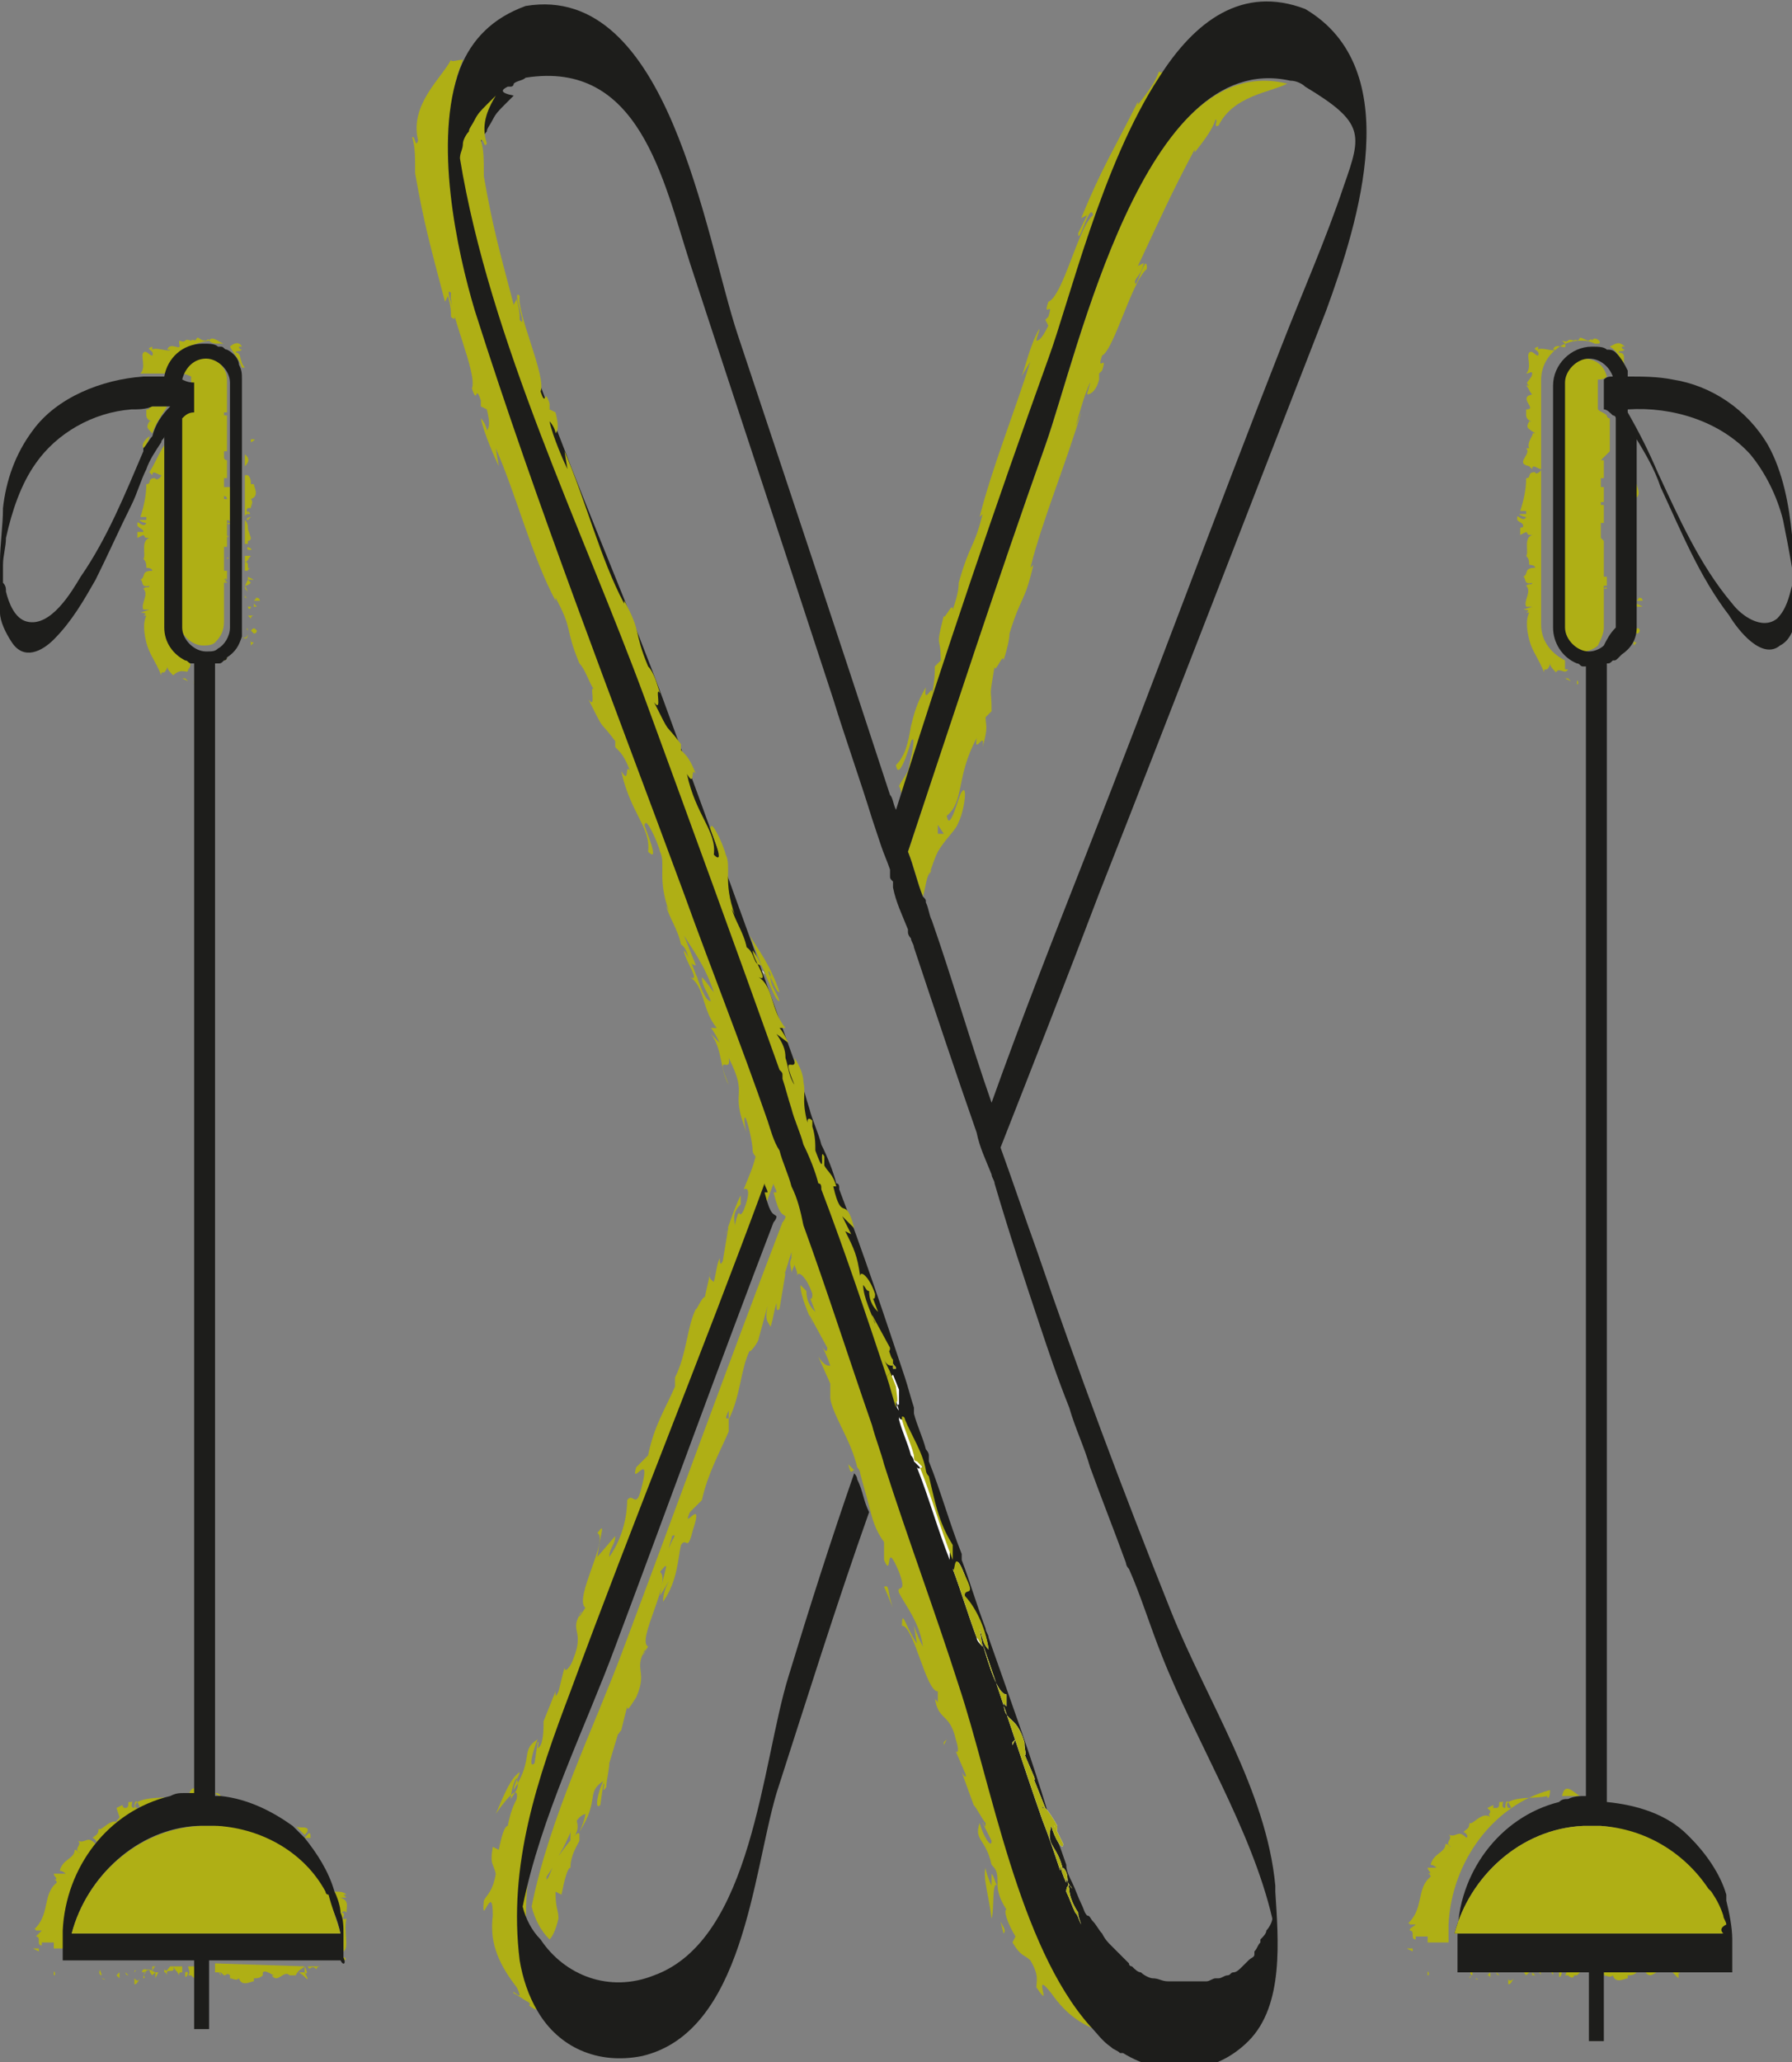 <?xml version="1.0" encoding="UTF-8"?>
<!-- Generator: Adobe Illustrator 25.4.1, SVG Export Plug-In . SVG Version: 6.00 Build 0)  -->
<svg xmlns="http://www.w3.org/2000/svg" xmlns:xlink="http://www.w3.org/1999/xlink" version="1.1" id="Ebene_1" x="0px" y="0px" viewBox="0 0 60 69" xml:space="preserve">
<rect x="0" y="0" width="60" height="69" fill="#808080" stroke="none"/>
<g>
	<path fill="#FFFFFF" d="M57,63.2C57,63.2,57,63.2,57,63.2L57,63.2L57,63.2z"></path>
	<g>
		<path fill="#AFAF15" d="M5,14.6L5,14.6c0,0-0.3,0.2-0.2,0.4C4.9,14.9,5,14.7,5,14.6z M5,13.6c0,0.1,0,0.1-0.1,0.1l0,0.2l0,0    c0,0.1,0.1,0.2,0.2,0.2c0,0-0.1,0-0.1,0c-0.1,0.2-0.1,0.2,0.1,0.4c0.1-0.3,0.3-0.6,0.5-0.9C5.4,13.6,5.2,13.6,5,13.6z M6.3,22.4    c0.1-0.1,0.1-0.2,0-0.3c-0.4-0.2-0.7-0.6-0.7-1.1v-6.3c0,0.1-0.1,0.1-0.1,0.2c-0.2,0.3-0.3,0.6-0.5,0.9l0.1,0.1c0-0.2,0.2,0,0.3,0    c0,0.1-0.2,0.2-0.2,0.1l0,0c-0.3,0-0.1,0.2-0.3,0.2c0,0.4-0.1,0.8-0.2,1.1l0.2,0l0,0.1c0,0-0.2,0-0.2,0c-0.1,0,0.1,0.1,0.2,0.1    c-0.1,0.2-0.3-0.1-0.3,0l0,0.1l0,0c0.1,0.1,0.2,0.1,0.2,0.2c0,0,0,0-0.1,0c0,0.1,0,0,0,0l0,0c0,0-0.1,0-0.1,0c0,0,0,0,0,0l0,0.2    l0.2-0.1c0.1,0.1,0,0.1,0.2,0.1c-0.3,0.1-0.1,0.6-0.2,0.7c0.1,0.1,0.1,0.2,0.1,0.3c0,0,0.2,0,0.2,0.1c-0.4,0-0.2,0.2-0.4,0.3    c0.1,0,0,0.3,0.3,0.2c0,0.1-0.1,0-0.2,0.1c0.2,0.2-0.1,0.5,0,0.7c0,0,0.1,0,0.2,0l-0.3,0.1c0,0,0.3,0,0.1,0.1c0,0,0.1,0,0.1,0    c-0.1,0.2-0.1,0.5,0,0.9c0.1,0.4,0.3,0.6,0.5,1.1c0-0.1,0-0.1,0.1-0.1c0,0,0.1-0.1,0.1-0.2c0,0.1,0.1,0.2,0.2,0.3    C6.1,22.3,6.3,22.6,6.3,22.4L6.3,22.4z M7,11.4c0-0.1-0.1,0-0.1,0c-0.2,0-0.2-0.1-0.3-0.1l0,0c-0.1,0.2-0.1,0-0.2,0.1v0    c-0.3-0.1-0.1,0.1-0.4,0L6,11.5c0.1,0.3-0.3-0.1-0.4,0.2l0.1,0c0,0.1-0.5-0.1-0.6,0c0,0,0-0.1,0-0.1c-0.3,0.1,0.1,0.1,0,0.3    c-0.1,0-0.2-0.2-0.3-0.1c-0.1,0.1,0.1,0.5-0.1,0.7c0.1,0,0.1,0,0.2,0c0.2,0,0.5,0,0.7,0C5.7,11.9,6.3,11.5,7,11.4    c0.1,0.1,0.2,0.1,0.4,0.1c0,0,0,0,0.1,0C7.4,11.5,7.1,11.2,7,11.4z M7.9,11.8c0-0.1,0.1,0,0.2-0.1c0,0-0.1,0-0.1-0.1    c0,0,0.1,0,0.1,0c-0.1-0.2-0.3-0.1-0.4,0C7.8,11.8,8,12,8.1,12.3c0,0,0,0,0.1,0C8,12.1,8.1,11.8,7.9,11.8z M7.7,17.9L7.7,17.9    L7.7,17.9c-0.1,0.1-0.1,0-0.1,0c0,0,0,0,0,0v-0.5c0,0,0.1,0,0.1,0.1v-1.2c0,0-0.1,0-0.1,0H7.5v-0.1h0.1v0l-0.1,0V16h0.1v-0.6    c0,0-0.1,0-0.1-0.1v-0.2c0,0,0.1,0,0.1,0v-1.2H7.5v-0.1l0.1,0v-1.1c0-0.4-0.4-0.8-0.8-0.8c-0.4,0-0.7,0.3-0.8,0.6    c0.1,0,0.2,0,0.4,0.1c0,0,0,0.3,0,0.5c0,0,0,0.5,0,0.5c-0.1,0-0.3,0.1-0.4,0.2v7c0,0.4,0.4,0.8,0.8,0.8c0.1,0,0.3,0,0.4-0.1    c0.2-0.2,0.3-0.4,0.3-0.7v-1.3h0.1c0,0,0-0.1-0.1,0v-0.1c0,0,0.1,0,0.1,0v-0.3c0,0-0.1,0-0.1,0v-0.7c0,0,0,0,0,0l0-0.1    c0,0,0.1,0,0.1,0v-0.4H7.6C7.6,18,7.6,18,7.7,17.9C7.7,17.9,7.7,17.9,7.7,17.9z M7.5,16.6c0.1,0,0.1,0.1,0.1,0.1c0,0-0.1,0-0.1,0    V16.6z M7.5,19.5v-0.1C7.6,19.3,7.6,19.4,7.5,19.5z M8.2,19.4L8.2,19.4C8.2,19.4,8.2,19.4,8.2,19.4L8.2,19.4z M8.2,15L8.2,15    L8.2,15C8.2,15,8.2,15,8.2,15z M8.2,15.2v0.3c0,0,0,0,0,0.1C8.4,15.4,8.3,15.3,8.2,15.2z M8.2,14.9C8.2,14.9,8.2,14.8,8.2,14.9    L8.2,14.9L8.2,14.9L8.2,14.9C8.3,14.9,8.2,14.9,8.2,14.9z M8.2,14.7L8.2,14.7l0.1,0c0,0,0,0,0,0C8.3,14.7,8.3,14.7,8.2,14.7z     M8.2,18.8v0.2c0,0,0,0,0,0.1c0.2,0,0,0,0.2-0.1C8.2,19.1,8.4,18.8,8.2,18.8z M8.4,18C8.4,17.9,8.4,17.9,8.4,18    C8.3,17.9,8.3,17.9,8.4,18l-0.1-0.3l0,0c0-0.1,0-0.2-0.1-0.3v0.8c0,0,0.1,0,0.1,0l0-0.1C8.4,18.1,8.4,18,8.4,18z M8.4,18.6    C8.3,18.6,8.3,18.6,8.4,18.6c-0.1,0-0.1,0-0.2,0v0.2C8.3,18.8,8.3,18.7,8.4,18.6C8.4,18.6,8.3,18.7,8.4,18.6z M8.5,16.2H8.4    c0-0.1,0-0.2-0.1-0.3H8.2v1.4c0,0,0-0.1,0.1-0.1c0-0.1-0.1-0.1,0-0.2l0.1,0c0-0.1,0.1-0.2,0-0.3C8.7,16.6,8.5,16.3,8.5,16.2z"></path>
		<path fill="#AFAF15" d="M6.5,22.9c0.1,0,0-0.2,0-0.1C6.5,22.8,6.5,22.9,6.5,22.9z"></path>
		<polygon fill="#AFAF15" points="7.3,22.2 7.3,22.3 7.3,22.2 7.3,22.2   "></polygon>
		<path fill="#AFAF15" d="M7.6,22c0,0,0,0.1-0.1,0.1L7.6,22C7.6,22.1,7.6,22.1,7.6,22z"></path>
		<path fill="#AFAF15" d="M8.4,21.6L8.4,21.6c0,0,0,0,0.1-0.1C8.3,21.5,8.4,21.3,8.4,21.6z"></path>
		<path fill="#AFAF15" d="M8.4,21.5C8.4,21.6,8.5,21.5,8.4,21.5L8.4,21.5z"></path>
		<path fill="#AFAF15" d="M8.4,21.1l0.1,0.1c0.1,0,0.1-0.1,0.1-0.1C8.5,21,8.5,21,8.4,21.1z"></path>
		<path fill="#AFAF15" d="M8.3,21C8.3,21,8.3,21,8.3,21C8.3,21,8.3,21,8.3,21z"></path>
		<path fill="#AFAF15" d="M8.3,21.1C8.2,21.1,8.3,21.1,8.3,21.1L8.3,21.1C8.3,21,8.2,21,8.3,21.1z"></path>
		<path fill="#AFAF15" d="M8.3,21.2c0,0.2-0.1,0.2-0.2,0.1c0,0,0,0,0,0s0,0,0,0C8.2,21.4,8.3,21.3,8.3,21.2z"></path>
		<path fill="#AFAF15" d="M8.5,20.6c0,0-0.1,0-0.2,0l0.1,0.1C8.4,20.6,8.5,20.6,8.5,20.6z"></path>
		<path fill="#AFAF15" d="M8.3,20.6L8.3,20.6C8.3,20.6,8.3,20.6,8.3,20.6z"></path>
		<polygon fill="#AFAF15" points="8.5,20.3 8.6,20.3 8.5,20.2   "></polygon>
		<path fill="#AFAF15" d="M8.5,20.1c0.1,0,0.2,0,0.2,0c0-0.1-0.1-0.1-0.2-0.1C8.6,20,8.6,20,8.5,20.1z"></path>
		<path fill="#AFAF15" d="M8.4,20.3l-0.1,0l0,0C8.3,20.4,8.4,20.4,8.4,20.3z"></path>
		<path fill="#AFAF15" d="M8.3,20.4L8.3,20.4C8.3,20.3,8.3,20.3,8.3,20.4C8.3,20.3,8.3,20.3,8.3,20.4z"></path>
		<path fill="#AFAF15" d="M8.3,20c-0.1,0-0.1-0.1-0.1-0.1c0,0,0,0.1,0,0.1C8.3,20,8.3,20,8.3,20z"></path>
		<polygon fill="#AFAF15" points="8.3,19.4 8.2,19.4 8.3,19.4   "></polygon>
		<path fill="#AFAF15" d="M8.2,20.1C8.2,20.1,8.2,20.1,8.2,20.1L8.2,20.1L8.2,20.1C8.2,20,8.2,20.1,8.2,20.1z"></path>
		<path fill="#AFAF15" d="M8.4,19.7L8.4,19.7C8.4,19.8,8.4,19.7,8.4,19.7z"></path>
		<path fill="#AFAF15" d="M8.3,20.1C8.3,20.1,8.3,20.1,8.3,20.1L8.3,20.1L8.3,20.1z"></path>
		<path fill="#AFAF15" d="M8.2,19.6L8.2,19.6c0,0,0.1,0,0.2-0.1c-0.1-0.1-0.1-0.1-0.1-0.1L8.2,19.6L8.2,19.6z"></path>
		<path fill="#AFAF15" d="M8.2,19.8C8.2,19.8,8.2,19.8,8.2,19.8L8.2,19.8C8.2,19.8,8.2,19.8,8.2,19.8z"></path>
		<path fill="#AFAF15" d="M8.3,19.8L8.3,19.8C8.3,19.8,8.3,19.8,8.3,19.8L8.3,19.8C8.3,19.8,8.3,19.7,8.3,19.8    c-0.1-0.1-0.1-0.1-0.1-0.2L8.3,19.8z"></path>
		<path fill="#AFAF15" d="M7.7,20.5L7.7,20.5C7.7,20.5,7.7,20.5,7.7,20.5C7.7,20.5,7.7,20.5,7.7,20.5z"></path>
		<path fill="#AFAF15" d="M7.7,20.6L7.7,20.6C7.7,20.6,7.6,20.6,7.7,20.6C7.6,20.6,7.7,20.6,7.7,20.6z"></path>
		<polygon fill="#AFAF15" points="8.3,19.4 8.5,19.4 8.3,19.3   "></polygon>
		<polygon fill="#AFAF15" points="8.3,19.2 8.4,19.2 8.4,19.2   "></polygon>
		<path fill="#AFAF15" d="M8.5,14.7l-0.1,0c0,0,0,0.1,0,0.1C8.4,14.8,8.6,14.7,8.5,14.7z"></path>
		<path fill="#AFAF15" d="M8.3,17.4c0.1-0.1,0.1-0.1,0.1-0.1C8.3,17.3,8.2,17.4,8.3,17.4z"></path>
		<path fill="#AFAF15" d="M8.3,17.1C8.3,17.1,8.3,17.1,8.3,17.1c0,0.1,0,0.1,0,0.1C8.4,17.2,8.4,17.2,8.3,17.1z"></path>
		<path fill="#AFAF15" d="M8.4,18.5C8.4,18.5,8.4,18.5,8.4,18.5C8.4,18.5,8.4,18.5,8.4,18.5L8.4,18.5z"></path>
		<path fill="#AFAF15" d="M8.4,18.8C8.4,18.8,8.4,18.9,8.4,18.8C8.4,18.9,8.4,18.9,8.4,18.8L8.4,18.8z"></path>
		<path fill="#AFAF15" d="M8.3,18.4c0,0,0.2,0,0.1,0C8.5,18.4,8.2,18.2,8.3,18.4z"></path>
		<polygon fill="#AFAF15" points="7.5,19 7.7,19 7.6,19   "></polygon>
		<path fill="#AFAF15" d="M7.6,18.7C7.6,18.6,7.7,18.7,7.6,18.7C7.7,18.6,7.7,18.6,7.6,18.7L7.6,18.7z"></path>
		<path fill="#AFAF15" d="M7.6,17.5c0,0,0.1,0.1,0.1,0L7.6,17.5C7.6,17.5,7.6,17.5,7.6,17.5z"></path>
		<polygon fill="#AFAF15" points="6.1,22.7 6.3,22.8 6.2,22.7   "></polygon>
		<path fill="#AFAF15" d="M6.5,22.6L6.5,22.6L6.5,22.6L6.5,22.6l-0.1,0.2L6.5,22.6C6.4,22.6,6.4,22.6,6.5,22.6L6.5,22.6L6.5,22.6z"></path>
	</g>
	<g>
		<path fill="#AFAF15" d="M53.3,11.4c0-0.1-0.1,0-0.1,0c-0.1,0-0.2-0.1-0.3-0.1l0,0c-0.1,0.2-0.1,0-0.2,0.1v0    c-0.3-0.1-0.1,0.1-0.4,0l0.1,0.1c0.1,0.3-0.3-0.1-0.4,0.2l0.1,0c0,0.1-0.5-0.1-0.6,0c0,0,0-0.1,0-0.1c-0.3,0.1,0.1,0.1,0,0.3    c-0.1,0-0.2-0.2-0.3-0.1c-0.1,0.1,0.1,0.5-0.1,0.7c0.1,0,0.2-0.1,0.2,0c0,0.2-0.3,0.3-0.1,0.4c0,0,0,0-0.1,0    c0.1,0.1,0.1,0.2,0.2,0.3c-0.5,0.1,0.2,0.5-0.2,0.5l0,0.2l0,0c0,0.1,0.1,0.2,0.2,0.2c0,0-0.1,0-0.1,0c-0.1,0.2-0.1,0.2,0.2,0.4    l-0.1,0c0.1,0-0.2,0.3-0.1,0.5c0,0,0,0-0.1,0c0.2,0.2-0.4,0.5,0.1,0.6l0.1,0.1c0-0.2,0.2,0,0.3,0c0,0.1-0.2,0.2-0.2,0.1l0,0    c-0.3,0-0.1,0.2-0.3,0.2c0,0.4-0.1,0.8-0.2,1.1l0.2,0l0,0.1c-0.1,0-0.2,0-0.2,0c-0.1,0,0.1,0.1,0.2,0.1c-0.1,0.2-0.3-0.1-0.3,0    l0,0.1l0,0c0.1,0.1,0.2,0.1,0.2,0.2c0,0.1-0.1,0-0.1,0.1c0,0,0,0,0,0l0,0.2l0.2-0.1c0.1,0.1,0,0.1,0.2,0.1    c-0.3,0.1-0.1,0.6-0.2,0.7c0.1,0.1,0.1,0.2,0.1,0.3c0,0,0.2,0,0.2,0.1c-0.4,0-0.2,0.2-0.4,0.3c0.1,0,0,0.3,0.3,0.2    c0,0.1-0.1,0-0.2,0.1c0.2,0.2-0.1,0.5,0,0.7c0,0,0.1,0,0.2,0l-0.3,0.1c0,0,0.3,0,0.1,0.1c0,0,0.1,0,0.1,0c-0.1,0.2-0.1,0.5,0,0.9    c0.1,0.4,0.3,0.6,0.5,1.1c0-0.1,0-0.1,0.1-0.1c0,0,0.1-0.1,0.1-0.2c0,0.1,0.1,0.2,0.2,0.3c0.1-0.2,0.3,0.1,0.4-0.1l-0.1,0    c0-0.1,0-0.2,0-0.3c-0.4-0.2-0.8-0.6-0.8-1.2v-8.2c0-0.7,0.6-1.3,1.3-1.3c0.2,0,0.3,0,0.5,0.1c0,0,0,0,0.1,0    C53.7,11.5,53.4,11.2,53.3,11.4z M51.2,17.8L51.2,17.8C51.2,17.8,51.2,17.8,51.2,17.8z M54.4,12.5L54.4,12.5    C54.4,12.6,54.4,12.6,54.4,12.5C54.5,12.5,54.5,12.5,54.4,12.5C54.4,12.5,54.4,12.5,54.4,12.5z M54.5,19.4L54.5,19.4    C54.5,19.4,54.5,19.4,54.5,19.4C54.5,19.4,54.5,19.4,54.5,19.4z M53.9,15.1V14c0,0-0.1,0-0.1-0.1c-0.1-0.1-0.2-0.1-0.3-0.2    c0,0,0-0.5,0-0.5c0-0.3,0-0.5,0-0.5c0.1,0,0.2,0,0.3-0.1c-0.1-0.4-0.4-0.6-0.8-0.6c-0.4,0-0.8,0.4-0.8,0.8V21    c0,0.4,0.4,0.8,0.8,0.8c0.2,0,0.4-0.1,0.5-0.2v0c0.1-0.2,0.2-0.4,0.2-0.6v-1.3h0.1c0,0,0-0.1-0.1,0v-0.1c0,0,0,0,0.1,0v-0.3    c0,0,0,0-0.1,0v-0.7c0,0,0,0,0,0l0-0.1c0,0,0,0,0,0v-0.3c0,0,0,0,0,0c0,0,0-0.1,0-0.1v0c0,0-0.1-0.1-0.1-0.1c0,0,0,0,0,0v-0.5    c0,0,0.1,0,0.1,0v-0.6c0,0-0.1,0-0.1,0v-0.1c0,0,0.1,0,0.1,0v-0.5l0,0h-0.1v-0.1h0.1v0l-0.1,0V16h0.1v-0.6c0,0-0.1,0-0.1,0    L53.9,15.1C53.9,15.1,53.9,15.1,53.9,15.1z M53.9,19.5v-0.1C53.9,19.3,53.9,19.4,53.9,19.5z M54.2,11.8c0-0.1,0.1,0,0.2-0.1    c0,0-0.1,0-0.1-0.1c0,0,0.1,0,0.1,0c-0.2-0.2-0.3-0.1-0.5,0c0.2,0.1,0.4,0.4,0.4,0.6c0,0,0.1-0.1,0.1,0    C54.3,12.1,54.5,11.8,54.2,11.8z M54.5,15C54.5,15,54.5,14.9,54.5,15L54.5,15l0-0.1l0,0c0,0,0,0,0,0c0,0,0-0.1-0.1-0.1l0,0    c0,0,0,0,0,0c0,0,0,0,0,0v0.9c0-0.1,0.1-0.1,0.1-0.2c0.1,0,0,0,0,0.1C54.8,15.4,54.3,15.2,54.5,15z M54.5,18.9V19    c0,0,0.1,0.1,0.1,0.2c0.2,0,0,0,0.2-0.1C54.4,19.1,54.7,18.8,54.5,18.9z M54.7,18.6C54.7,18.6,54.6,18.6,54.7,18.6    c-0.1,0-0.1,0-0.2,0c0,0,0,0-0.1,0v0.3C54.7,18.8,54.5,18.7,54.7,18.6C54.7,18.6,54.6,18.7,54.7,18.6z M54.8,16.2h-0.1    c0-0.1,0-0.2-0.1-0.3l-0.1,0v2.4c0.1,0,0.1-0.1,0.2,0l0-0.1c0.1-0.1,0.1-0.2,0-0.2c0,0,0-0.1,0-0.1l-0.1-0.2l0,0    c0-0.2-0.2-0.3,0-0.5c0-0.1-0.1-0.1,0-0.2l0.1,0c0-0.1,0.1-0.2,0-0.3C55,16.6,54.8,16.3,54.8,16.2z"></path>
		<path fill="#AFAF15" d="M52.8,22.9c0.1,0,0-0.2,0-0.1C52.8,22.8,52.8,22.9,52.8,22.9z"></path>
		<path fill="#AFAF15" d="M53.6,22.2l0,0.1L53.6,22.2L53.6,22.2C53.6,22.2,53.6,22.2,53.6,22.2L53.6,22.2z"></path>
		<path fill="#AFAF15" d="M54,22c0,0.1-0.1,0.1-0.1,0.2l0-0.1C53.9,22,53.9,22,54,22z"></path>
		<path fill="#AFAF15" d="M54.7,21.6L54.7,21.6c0,0,0,0,0.1-0.1C54.6,21.5,54.7,21.3,54.7,21.6z"></path>
		<path fill="#AFAF15" d="M54.7,21.5C54.7,21.6,54.8,21.5,54.7,21.5L54.7,21.5z"></path>
		<path fill="#AFAF15" d="M54.7,21.1l0.1,0.1c0.1,0,0.1-0.1,0.1-0.1C54.9,21,54.8,21,54.7,21.1z"></path>
		<path fill="#AFAF15" d="M54.6,21C54.6,21,54.6,21,54.6,21C54.6,21,54.6,21,54.6,21z"></path>
		<path fill="#AFAF15" d="M54.6,21.1C54.6,21.1,54.6,21.1,54.6,21.1L54.6,21.1C54.6,21,54.5,21,54.6,21.1z"></path>
		<path fill="#AFAF15" d="M54.5,21.2c0,0.2,0.1,0.2,0.2,0C54.6,21.3,54.5,21.4,54.5,21.2z"></path>
		<path fill="#AFAF15" d="M54.8,20.6c0,0-0.1,0-0.2,0l0.1,0.1C54.7,20.6,54.8,20.6,54.8,20.6z"></path>
		<path fill="#AFAF15" d="M54.7,20.6L54.7,20.6C54.6,20.6,54.6,20.6,54.7,20.6z"></path>
		<polygon fill="#AFAF15" points="54.8,20.3 55,20.3 54.8,20.2   "></polygon>
		<path fill="#AFAF15" d="M54.8,20.1c0.1,0,0.2,0,0.2,0c0-0.1-0.1-0.1-0.2-0.1C54.9,20,54.9,20,54.8,20.1z"></path>
		<path fill="#AFAF15" d="M54.7,20.3l-0.1,0l0,0C54.6,20.4,54.7,20.4,54.7,20.3z"></path>
		<path fill="#AFAF15" d="M54.6,20.4L54.6,20.4C54.6,20.3,54.6,20.3,54.6,20.4C54.6,20.3,54.6,20.3,54.6,20.4z"></path>
		<path fill="#AFAF15" d="M54.5,20.5C54.5,20.5,54.5,20.5,54.5,20.5L54.5,20.5L54.5,20.5z"></path>
		<path fill="#AFAF15" d="M54.6,20c-0.1,0-0.1-0.1-0.1-0.1c0,0,0,0.1,0,0.1C54.6,20,54.7,20,54.6,20z"></path>
		<polygon fill="#AFAF15" points="54.6,19.4 54.6,19.4 54.6,19.4   "></polygon>
		<path fill="#AFAF15" d="M54.6,20.1C54.5,20.1,54.5,20,54.6,20.1C54.5,20,54.5,20,54.6,20.1C54.5,20,54.5,20.1,54.6,20.1z"></path>
		<path fill="#AFAF15" d="M54.7,19.7L54.7,19.7C54.7,19.8,54.7,19.7,54.7,19.7z"></path>
		<path fill="#AFAF15" d="M54.6,20.1C54.6,20.1,54.6,20.1,54.6,20.1L54.6,20.1L54.6,20.1z"></path>
		<path fill="#AFAF15" d="M54.5,19.6L54.5,19.6c0,0,0.1,0,0.2-0.1c-0.1-0.1-0.1-0.1-0.1-0.1L54.5,19.6L54.5,19.6z"></path>
		<path fill="#AFAF15" d="M54.5,19.8C54.5,19.8,54.5,19.8,54.5,19.8L54.5,19.8C54.5,19.7,54.5,19.8,54.5,19.8z"></path>
		<path fill="#AFAF15" d="M54.6,19.8L54.6,19.8C54.6,19.8,54.6,19.8,54.6,19.8L54.6,19.8C54.6,19.8,54.6,19.7,54.6,19.8    c-0.1-0.1-0.1-0.1-0.1-0.2L54.6,19.8L54.6,19.8z"></path>
		<polygon fill="#AFAF15" points="54.6,19.4 54.8,19.4 54.6,19.3   "></polygon>
		<polygon fill="#AFAF15" points="54.6,19.2 54.7,19.2 54.7,19.2   "></polygon>
		<path fill="#AFAF15" d="M54.6,17.4c0.1-0.1,0.1-0.1,0.1-0.1C54.6,17.3,54.5,17.4,54.6,17.4z"></path>
		<path fill="#AFAF15" d="M54.7,17.1C54.6,17.1,54.6,17.1,54.7,17.1c0,0.1,0,0.1,0,0.1C54.7,17.2,54.7,17.2,54.7,17.1z"></path>
		<path fill="#AFAF15" d="M54.7,18.5C54.7,18.5,54.7,18.5,54.7,18.5C54.7,18.5,54.7,18.5,54.7,18.5L54.7,18.5z"></path>
		<path fill="#AFAF15" d="M54.7,18.8C54.7,18.8,54.7,18.9,54.7,18.8C54.7,18.9,54.7,18.9,54.7,18.8L54.7,18.8z"></path>
		<path fill="#AFAF15" d="M54.6,18.4c0,0,0.2,0,0.1,0C54.8,18.4,54.5,18.2,54.6,18.4z"></path>
		<polygon fill="#AFAF15" points="53.9,19 53.9,19 53.9,19 53.9,19   "></polygon>
		<path fill="#AFAF15" d="M53.9,18.6L53.9,18.6C53.9,18.7,53.9,18.7,53.9,18.6L53.9,18.6z"></path>
		<path fill="#AFAF15" d="M53.9,17.5L53.9,17.5C53.9,17.6,53.9,17.5,53.9,17.5C53.9,17.5,53.9,17.5,53.9,17.5z"></path>
		<polygon fill="#AFAF15" points="52.4,22.7 52.6,22.8 52.5,22.7   "></polygon>
		<path fill="#AFAF15" d="M52.8,22.6L52.8,22.6L52.8,22.6L52.8,22.6L52.8,22.6l-0.1,0.2L52.8,22.6C52.7,22.6,52.7,22.6,52.8,22.6    L52.8,22.6L52.8,22.6z"></path>
	</g>
	<g>
		<path fill="#AFAF15" d="M38.8,2.4c-0.1,0.3-0.3,0.6-0.7,1.1l0-0.1c-0.8,1.6-1.2,2.2-1.9,3.9l0.2-0.1c-0.2,0.4-0.2,0.4-0.3,0.6    c0,0.5,0.4-1.1,0.5-0.6c-0.5,0.4-1,2.7-1.5,2.9c-0.2,0.6,0.2-0.1,0,0.5l-0.1,0.1l0.1,0.2c-0.2,0.4-0.3,0.5-0.4,0.5    c0-0.1,0.1-0.3,0.1-0.4c-0.3,0.5-0.5,1.4-0.6,1.6l0.3-0.5c-0.5,1.6-1.3,3.6-1.7,5.2l0.1-0.1c-0.3,1.2-0.4,0.9-0.8,2.3    c0,0.3-0.1,0.6-0.2,0.9c0-0.3-0.3,0.4-0.3,0.2c-0.3,1.2-0.1,0.6-0.1,1.5l-0.2,0.2c0,0.3,0,0.4-0.1,1c0.1-0.6-0.3,0.4-0.2-0.3    c-0.3,0.5-0.4,0.9-0.5,1.3c-0.1,0.6-0.2,1-0.5,1.3c0.1,0.7,0.6-1.1,0.5-0.8c0.2-0.3,0,0.6-0.1,1c-0.1,0.2-0.2,0.3-0.3,0.5    c0.1,0.2,0.1,0.4,0.2,0.5c1.7-5,3.4-10.1,5.1-15.1c0.7-1.9,1.8-6.5,3.7-9.4v0C38.8,2.5,38.9,2.4,38.8,2.4z M35,14.9    c-1.6,4.5-3.1,9-4.6,13.6c0.2,0.5,0.3,1,0.5,1.5c0.1-0.3,0.1-0.7,0.3-0.9l-0.1,0.2c0.1-0.3,0.2-0.6,0.3-0.8c0.3-0.5,0.6-0.7,0.7-1    c0.2-0.4,0.3-1.3,0.1-1c0,0,0,0,0,0c-0.1,0.1-0.4,1.4-0.5,0.8c0.6-0.5,0.3-1.3,1-2.6c-0.1,0.6,0.3-0.3,0.2,0.3    c0.2-0.7,0.1-0.7,0.1-1l0.2-0.2c0-0.9-0.1-0.3,0.1-1.5c0,0.3,0.3-0.5,0.3-0.2c0.1-0.3,0.2-0.7,0.2-0.9c0.4-1.3,0.5-1,0.8-2.3    l-0.1,0.1c0.4-1.6,1.2-3.5,1.7-5.2l-0.2,0.5c0.1-0.3,0.3-1.1,0.5-1.5c0,0.1-0.1,0.3-0.1,0.4c0.1,0,0.3-0.1,0.4-0.5l0-0.2l0.1-0.1    c0.2-0.6-0.2,0.1,0-0.5c0.4-0.2,1-2.5,1.5-2.9C38.4,8.3,38,9.9,38,9.4c0.1-0.2,0.2-0.2,0.3-0.6l-0.2,0.1c0.8-1.7,1.1-2.4,1.9-3.9    l0,0.1c0.4-0.5,0.6-0.8,0.7-1.1c0.1,0-0.1,0.3,0.1,0.2c0.5-1,1.7-1.1,2.3-1.4C38.3,1.6,36.1,11.8,35,14.9z M31.4,27.9    c0-0.1,0-0.1,0-0.3l0.2,0.3L31.4,27.9z M29.9,29.6C29.9,29.6,29.9,29.6,29.9,29.6L29.9,29.6L29.9,29.6z"></path>
		<path fill="#AFAF15" d="M36.6,67.5c-2.3-2.8-3.3-8.1-4.4-11.4c-0.8-2.5-1.7-4.9-2.5-7.4c-0.1-0.4-0.3-0.9-0.4-1.3    c-0.8-2.2-1.5-4.4-2.3-6.7c-0.1-0.4-0.3-0.8-0.4-1.3c-0.1-0.4-0.3-0.8-0.4-1.2c-0.1-0.3-0.2-0.7-0.4-1c-0.9-2.5-1.8-5-2.8-7.6    c-2.4-6.4-5-12.9-7-19.5c-0.6-2-1.5-5.7-0.5-8.1c-0.2,0-0.4,0.1-0.4,0c-0.3,0.6-1.4,1.5-1.1,2.7c-0.1,0.3-0.1-0.2-0.2-0.1    c0.1,0.3,0.1,0.6,0.1,1.3l0-0.1c0.3,1.7,0.5,2.4,1,4.3l0.1-0.2c0.1,0.4,0.1,0.5,0.1,0.7c0.4,0.4-0.3-1.1,0-0.8    c-0.1,0.6,0.9,2.7,0.7,3.2c0.2,0.6,0.1-0.2,0.3,0.4l0,0.2l0.2,0.1c0.1,0.4,0.1,0.6,0,0.7c0-0.1-0.1-0.3-0.2-0.4    c0.1,0.5,0.5,1.4,0.6,1.6l-0.1-0.6c0.7,1.6,1.2,3.6,2,5.1l0-0.1c0.6,1.1,0.3,1,0.8,2.2l0,0c0.2,0.2,0.3,0.6,0.5,0.9    c-0.2-0.3,0.1,0.7-0.2,0.3c0.6,1.2,0.3,0.6,0.9,1.4l0,0.2c0.2,0.2,0.3,0.3,0.5,0.8c-0.2-0.3,0,0.5-0.3,0c0.3,1.4,1,1.9,0.9,2.7    c0.5,0.5-0.3-1.2-0.1-0.9c0-0.3,0.4,0.5,0.5,0.9c0.2,0.4-0.1,0.9,0.3,2l-0.1-0.2c0.1,0.4,0.4,0.8,0.5,1.3c0.3,0.2,0.2,0.7,0.5,0.7    l-0.4-1c0.3,0.5,0.7,1,1,1.9c-0.1-0.1-0.2-0.3-0.4-0.5c0,0.3,0.2,0.5,0.3,0.8c-0.3,0-0.5-1.2-0.9-1.7c0,0.3,0.6,1.1,0.2,0.9    c0.5,0.3,0.4,1.1,0.9,1.7l-0.2,0c0.1,0.1,0.2,0.3,0.3,0.5l-0.3-0.3c0.4,0.5,0.3,1.2,0.6,1.7c-0.5-1.2,0.1-0.3,0-0.9    c0.7,1.4,0,1,0.6,2.5c-0.1-0.3-0.1-0.7,0-0.4c0.1,0.3,0.2,0.8,0.2,1c0,0.1,0.1,0.2,0.1,0.2c-0.1,0.4-0.2,0.6-0.4,1.1    c0.2-0.1,0.2,0.2,0,0.7c-0.2,0.4-0.1-0.3-0.3,0.5c0-0.2-0.1-0.4,0.2-0.7c0,0,0-0.2,0-0.3c-0.2,0.4-0.4,1-0.5,1.3    c0-0.1,0.1-0.2,0.1-0.3l-0.2,1.2c-0.1,0.2-0.1,0-0.1-0.1c-0.1,0.2-0.1,0.4-0.2,0.8c-0.1-0.1-0.2-0.1-0.1-0.4l-0.2,0.9    c-0.1,0-0.3,0.5-0.3,0.4c-0.3,0.6-0.3,1.5-0.7,2.3c0,0,0,0.1,0,0.3c-0.3,0.7-0.7,1.3-0.9,2.3l-0.4,0.4c-0.2,0.7,0.5-0.6,0.2,0.6    c-0.2,0.9-0.3,0.2-0.5,0.5c0,0.4-0.1,1.2-0.6,1.9c0-0.3,0.2-0.4,0.2-0.7L20,52.1c0.1-0.8,0.3-1.2,0-0.8c0.4,0.2-0.8,2.2-0.4,2.5    l-0.2,0.3c0-0.1,0-0.1,0.1-0.2c-0.5,0.7,0.1,0.6-0.3,1.6c-0.1,0.3-0.3,0.5-0.3,0.3l-0.2,0.8c-0.1,0.2-0.1,0.2-0.1,0l-0.4,1    c0,0.2,0,0.6-0.1,0.8c-0.2,0.3,0-0.2-0.1-0.1l-0.1,0.7c-0.2,0.2-0.1-0.3,0.1-0.8c-0.6,0.4-0.1,0.6-0.8,1.7c0-0.2,0.2-0.5,0.2-0.6    c-0.3,0.2-0.5,0.7-0.8,1.4c0.2-0.3,0.8-1.1,0.7-0.5c-0.1,0.2-0.2,0.4-0.3,0.9c-0.1,0-0.2,0.3-0.3,0.8l-0.2-0.1    c-0.1,0.6,0,0.5,0.1,0.9c-0.1,0.6-0.3,0.7-0.4,0.9c-0.1,1,0.3-0.7,0.3,0.5c-0.1,0.8,0.1,1.5,0.8,2.4c0.3,0.6-0.2,0-0.1,0.2    c0.2,0.1,0.3,0.2,0.5,0.3c0.1,0.1,0,0.1,0,0.1c0.4,0.3,0.2,0,0.6,0.2c-0.3-0.5-0.5-1.1-0.6-1.7c-0.4-3.2,0.6-6.1,1.7-9    c2.1-5.7,4.4-11.3,6.5-17c0,0.1,0.1,0.2,0.1,0.3l-0.1,0c0.2,0.8,0.3,0.7,0.4,0.8c0,0.1-0.1,0.2-0.1,0.2c0,0,0,0,0,0    c-1.8,4.7-3.5,9.4-5.3,14.2c-1,2.7-2.5,5.7-3.1,8.7c0.1,0.4,0.3,0.8,0.6,1.1c0.1-0.1,0.2-0.3,0.3-0.7c0-0.3-0.1-0.3-0.1-0.9    l0.2,0.1c0.1-0.5,0.2-0.9,0.3-0.9c0-0.4,0.2-0.7,0.3-0.9v0c0,0,0-0.1,0-0.1s0,0,0-0.1c0-0.3-0.6,0.6-0.7,0.7    c0.4-0.6,0.5-1.3,0.9-1.4c0,0.1-0.1,0.4-0.2,0.6c0.7-1.1,0.2-1.3,0.8-1.7c-0.2,0.4-0.3,1-0.1,0.8l0.1-0.7c0.1-0.1-0.1,0.4,0.1,0.1    c0-0.2,0.1-0.6,0.1-0.8l0-0.1c0-0.1,0,0,0,0.1l0,0l0.3-1c0,0.1,0,0,0.1-0.1l0.2-0.8c0,0.2,0.1,0,0.3-0.3c0.4-0.9-0.1-0.9,0.3-1.6    c0,0.1,0,0.1-0.1,0.2l0.2-0.3c-0.4-0.2,0.8-2.2,0.4-2.5c0.4-0.5,0.1,0,0,0.8l0.3-0.5c-0.1,0.2-0.2,0.4-0.2,0.7    c0.5-0.7,0.5-1.5,0.6-1.9c0.2-0.3,0.2,0.3,0.4-0.5c0.4-1.2-0.4,0.1-0.1-0.6l0.4-0.4c0.2-0.9,0.6-1.6,0.9-2.3c0-0.2,0-0.3,0-0.3    l0,0v-0.1c0-0.1-0.2,0.1,0-0.3l0,0.3c0,0,0,0,0,0c0.4-0.8,0.4-1.7,0.7-2.3c0,0.1,0.3-0.3,0.3-0.4l0.3-1.1c-0.1,0.5,0,0.5,0.1,0.7    c0.1-0.3,0.1-0.5,0.2-0.8c0,0.2,0,0.3,0.1,0.2l0.2-1.2c0,0-0.1,0.1-0.1,0.2c0.1-0.2,0.2-0.6,0.3-0.9c0,0.1,0,0.1,0,0.2    c-0.1,0.2,0,0.3,0,0.5c0-0.1,0.1-0.2,0.1-0.3c0,0.1,0.1,0.2,0.1,0.4c0-0.2,0.3,0,0.5,0.6c0,0.4-0.2-0.2,0.1,0.6    c-0.1-0.1-0.3-0.3-0.3-0.7c0,0-0.1-0.1-0.2-0.2c0,0.4,0.3,1,0.4,1.3c0-0.1-0.1-0.2-0.1-0.3l0.6,1.1c0,0.2-0.1,0.1-0.2-0.1    c0.1,0.2,0.2,0.4,0.3,0.7c-0.1,0-0.2,0-0.4-0.3l0.4,0.9c0,0.1,0,0.6,0,0.5c0.1,0.6,0.7,1.4,0.9,2.3l0,0c0,0,0,0,0,0    c0,0,0.1,0.1,0.1,0.2c0.1,0.4,0.2,0.7,0.3,1.1c0.1,0.4,0.2,0.8,0.5,1.2l0,0.6c0.3,0.7,0-0.8,0.5,0.4c0.3,0.8-0.1,0.4,0,0.7    c0.2,0.4,0.7,1,0.8,1.8c-0.1-0.2-0.2-0.4-0.3-0.7l0.1,0.6c-0.4-0.6-0.5-1.2-0.5-0.6c0.4,0,0.8,2.2,1.2,2.2l0,0.4    c0-0.1-0.1-0.1-0.1-0.2c0.1,0.8,0.5,0.5,0.7,1.4c0.1,0.3,0.1,0.5,0,0.4l0.3,0.7c0.1,0.2,0,0.2-0.1,0l0.4,1.1l0,0    c0.1,0.1,0.3,0.5,0.4,0.6c0,0.3-0.1-0.1-0.1,0l0.3,0.6c0,0.3-0.3-0.2-0.4-0.6c-0.2,0.6,0.2,0.5,0.4,1.4c0,0,0,0,0,0    c0.2,0.2,0.2,0.3,0.2,0.7v0c0,0.2,0.1,0.5,0.3,0.8c-0.1,0,0,0.4,0.3,0.9L33.9,65c0.3,0.5,0.4,0.4,0.6,0.6c0.3,0.5,0.2,0.7,0.2,0.9    c0.6,0.9-0.2-0.7,0.5,0.2c0.5,0.7,1,1.1,2,1.4C37,68,36.8,67.8,36.6,67.5z M17.1,60.2c0-0.2,0.1-0.6,0.2-0.7    C17.4,59.8,17.3,59.9,17.1,60.2z M18.5,62.5c-0.1,0.2-0.1,0.3-0.2,0.4l0-0.1L18.5,62.5z M20.7,56.7L20.7,56.7l0.2-0.1L20.7,56.7z     M22.4,51.8c0-0.1,0.1-0.3,0.1-0.4C22.7,51.3,22.5,51.5,22.4,51.8z"></path>
		<path fill="#AFAF15" d="M19.1,61.6C19.1,61.6,19.1,61.6,19.1,61.6c0-0.1,0-0.1,0-0.2c0-0.2,0.1-0.4,0.2-0.5    C19.4,61.2,19.3,61.4,19.1,61.6z"></path>
	</g>
	<path fill="#1D1D1B" d="M29.9,29.6C29.9,29.6,29.9,29.6,29.9,29.6L29.9,29.6L29.9,29.6z M30,46.9c0.1,0.1,0-0.4,0-0.5l-0.2-0.5   c0,0.1-0.1,0.1-0.1,0.2c0.1,0.3,0.2,0.7,0.3,1C30,47.1,30,47,30,46.9z M30.1,47.3c0,0,0,0.1,0,0.1c0,0,0,0,0,0   C30.2,47.4,30.1,47.3,30.1,47.3z M29.9,45.6c0,0,0,0.1,0,0.2c0,0,0.1,0,0.1,0C30,45.7,29.9,45.7,29.9,45.6z"></path>
	<path fill="#1D1D1B" d="M44.4,10.4c1.1-3,2.7-8.1-0.7-10.1c-2.1-0.8-3.7,0.4-4.9,2.3v0c-1.9,2.9-3,7.5-3.7,9.4   c-1.8,5-3.5,10-5.1,15.1c-0.1-0.2-0.1-0.4-0.2-0.5c-1.7-5.2-3.4-10.3-5.1-15.4c-1.1-3.3-2.3-11.8-7.1-11c-1.1,0.4-1.8,1.1-2.2,2.1   c-0.9,2.4-0.1,6.1,0.5,8.1c2.1,6.6,4.6,13,7,19.5c0.9,2.5,1.9,5,2.8,7.6c0.1,0.3,0.2,0.7,0.4,1c0.1,0.4,0.3,0.8,0.4,1.2   c0.2,0.4,0.3,0.8,0.4,1.3c0.8,2.2,1.5,4.4,2.3,6.7c0.1,0.4,0.3,0.9,0.4,1.3c0.8,2.5,1.7,4.9,2.5,7.4c1.1,3.3,2,8.7,4.4,11.4   c0.2,0.2,0.4,0.5,0.7,0.7c0.1,0.1,0.2,0.1,0.3,0.2c0,0,0,0,0.1,0c1.3,0.8,3,0.8,4.2-0.4c1.2-1.2,1-3.4,0.9-5c0,0,0,0,0-0.1v-0.1   c-0.3-3.2-2.3-6.2-3.5-9.2c-1.6-4-3.1-8-4.5-12.1c-0.4-1.1-0.8-2.3-1.2-3.4c1.1-2.8,2.2-5.6,3.3-8.5C39.4,23.3,41.9,16.8,44.4,10.4   z M34.8,44.3c0.3,0.9,0.6,1.8,1,2.8c0.2,0.7,0.5,1.3,0.7,2c0.4,1.1,0.8,2.1,1.2,3.2c0,0,0,0.1,0.1,0.2c0.4,0.9,0.7,1.9,1.1,2.9   c1.1,2.8,3,5.8,3.7,8.8c0,0.1-0.1,0.3-0.2,0.4l0,0c0,0.1-0.1,0.2-0.2,0.3c0,0,0,0,0,0.1c-0.1,0.1-0.1,0.2-0.2,0.3c0,0,0,0,0,0.1   c0,0.1-0.1,0.1-0.2,0.2c-0.1,0.1-0.1,0.1-0.2,0.2c-0.1,0.1-0.2,0.2-0.3,0.2c-0.1,0-0.1,0.1-0.2,0.1c-0.1,0-0.2,0.1-0.3,0.1   c0,0-0.1,0-0.1,0c-0.1,0-0.2,0.1-0.3,0.1c0,0,0,0,0,0c-0.1,0-0.1,0-0.2,0c0,0,0,0-0.1,0c-0.1,0-0.3,0-0.4,0c-0.2,0-0.4,0-0.6,0   c-0.2,0-0.3-0.1-0.5-0.1c-0.1,0-0.3-0.1-0.4-0.2c-0.1,0-0.2-0.1-0.3-0.2c0,0-0.1,0-0.1-0.1c-0.1-0.1-0.2-0.2-0.3-0.3   c-0.1-0.1-0.2-0.2-0.3-0.3c0,0,0,0,0,0c-0.1-0.1-0.2-0.2-0.3-0.4c-0.1-0.1-0.2-0.3-0.3-0.4c-0.1-0.1-0.1-0.2-0.2-0.2c0,0,0,0,0,0v0   c-0.1-0.1-0.1-0.2-0.2-0.4c-0.1-0.2-0.2-0.5-0.3-0.7v0c-0.1-0.2-0.2-0.4-0.2-0.6v0c-0.2-0.6-0.4-1.1-0.6-1.7c-0.6-2-1.3-3.9-2-5.9   c0,0,0,0,0,0c0-0.1-0.1-0.2-0.1-0.3c0,0,0,0,0,0c-0.3-0.8-0.5-1.5-0.8-2.3c0,0,0,0,0-0.1c0,0,0-0.1,0-0.1v0c-0.4-1-0.7-2.1-1.1-3.1   c0,0,0,0,0-0.1c0,0,0-0.1,0-0.1c0-0.1-0.1-0.2-0.1-0.2c-0.1-0.4-0.3-0.8-0.4-1.2c0,0,0-0.1,0-0.1c0,0,0-0.1,0-0.1   c-0.1-0.3-0.2-0.7-0.3-1c-0.7-2.1-1.4-4.2-2.2-6.3c0-0.1,0-0.2-0.1-0.2c0,0,0,0,0,0c0,0,0,0,0,0v0c-0.1-0.4-0.3-0.9-0.5-1.3   c-0.1-0.4-0.3-0.8-0.4-1.2c-0.1-0.3-0.2-0.7-0.3-1c0,0,0-0.1,0-0.1c0-0.1,0-0.1-0.1-0.2v0c-1.5-4.2-3-8.3-4.5-12.4   c-2.1-5.7-5.2-12-6.2-18.1c0-0.2,0.1-0.3,0.1-0.5c0-0.1,0.1-0.3,0.2-0.4c0-0.1,0.1-0.2,0.2-0.4c0,0,0,0,0,0   c0.1-0.2,0.2-0.3,0.4-0.5c0,0,0,0,0,0c0.1-0.1,0.2-0.2,0.3-0.3c0,0,0,0,0,0v0l0,0c0,0,0,0,0,0c0,0,0,0,0,0h0   C16.7,3.1,16.8,3,17,2.9c0,0,0,0,0.1,0c0,0,0.1,0,0.1-0.1c0.1-0.1,0.3-0.1,0.4-0.2c3.8-0.6,4.6,3.4,5.5,6.2   c1.6,4.9,3.2,9.7,4.8,14.6c0.4,1.3,0.9,2.7,1.3,4c0.1,0.3,0.2,0.6,0.3,0.9c0.1,0.3,0.2,0.5,0.3,0.8c0,0.1,0,0.1,0,0.2   c0,0.1,0,0.1,0.1,0.2v0h0v0c0,0,0,0,0,0c0,0.1,0,0.1,0,0.2c0.1,0.5,0.3,0.9,0.5,1.4c0,0,0,0,0,0.1v0c0,0.1,0.1,0.2,0.1,0.2v0   c0,0,0,0,0,0c0,0.1,0.1,0.2,0.1,0.3c0.7,2.1,1.4,4.2,2.1,6.2v0c0.1,0.5,0.3,0.9,0.5,1.4v0c0,0.1,0.1,0.2,0.1,0.3   C33.8,41.3,34.3,42.8,34.8,44.3z M33.2,36.9c-0.7-2-1.3-4.1-2-6.1c-0.1-0.2-0.1-0.4-0.2-0.6v0c0-0.1,0-0.1-0.1-0.2v0   c-0.2-0.5-0.3-1-0.5-1.5c1.5-4.5,3-9.1,4.6-13.6c1.1-3.1,3.3-13.3,8.2-12.2c0.2,0,0.4,0.1,0.5,0.2c2,1.2,1.9,1.6,1.3,3.3   c-0.6,1.8-1.4,3.6-2.1,5.4c-2.2,5.6-4.3,11.3-6.5,16.9C35.3,31.3,34.2,34.1,33.2,36.9z"></path>
	<path fill="#1D1D1B" d="M29.1,50.6C28,53.7,27,56.9,26,60c-0.8,2.7-1.1,8-4.5,8.8c-1.5,0.3-2.8-0.3-3.5-1.5   c-0.3-0.5-0.5-1.1-0.6-1.7c-0.4-3.2,0.6-6.1,1.7-9c2.1-5.7,4.4-11.3,6.5-17c0,0.1,0.1,0.2,0.1,0.3l-0.1,0c0.2,0.8,0.3,0.7,0.4,0.8   c0,0.1-0.1,0.2-0.1,0.2c0,0,0,0,0,0c-1.8,4.7-3.5,9.4-5.3,14.2c-1,2.7-2.5,5.7-3.1,8.7c0.1,0.4,0.3,0.8,0.6,1.1   c0.8,1.2,2.3,1.8,3.8,1.2c3.3-1.2,3.6-7.1,4.5-10c0.7-2.3,1.4-4.5,2.2-6.8c0,0,0.1,0.1,0.1,0.2C28.9,49.9,28.9,50.2,29.1,50.6z"></path>
	<path fill="#FFFFFF" d="M29.9,29.6L29.9,29.6C29.9,29.6,29.9,29.6,29.9,29.6L29.9,29.6z"></path>
	<path fill="#FFFFFF" d="M25.6,32.6L25.6,32.6C25.5,32.5,25.5,32.4,25.6,32.6z"></path>
	<path fill="#FFFFFF" d="M30,45.8c0,0-0.1,0-0.1,0c0-0.1,0-0.1,0-0.2C29.9,45.7,30,45.7,30,45.8z"></path>
	<path fill="#FFFFFF" d="M30.1,47.2c-0.1-0.3-0.2-0.7-0.3-1c0-0.1,0.1-0.2,0.1-0.2l0.2,0.5c0,0.1,0,0.6,0,0.5   C30,47,30,47.1,30.1,47.2z"></path>
	<path fill="#FFFFFF" d="M31.8,51.7l0,0.5c-0.4-1-0.7-2.1-1.1-3.1c0.1,0.1,0.1,0,0.1,0l-0.2-0.2c0-0.1-0.1-0.2-0.1-0.2   c-0.1-0.4-0.3-0.8-0.4-1.2c0,0,0-0.1,0-0.1c0,0,0,0.1,0.1,0.1c0.2,0.5,0.6,1.1,0.7,1.7l0,0c0,0,0.1,0.1,0.1,0.2   C31.3,50.2,31.4,50.9,31.8,51.7z"></path>
	<path fill="#FFFFFF" d="M32.8,54.5l0.1,0.6c-0.1-0.1-0.2-0.2-0.2-0.3c0,0,0,0,0,0c-0.3-0.8-0.5-1.5-0.8-2.3c0.2,0.3,0-0.8,0.4,0.2   c0.3,0.8-0.1,0.4,0,0.7c0.2,0.4,0.7,1,0.8,1.8C32.9,55,32.9,54.8,32.8,54.5z"></path>
	<path fill="#FFFFFF" d="M36.1,64c-0.2-0.3-0.3-0.6-0.3-0.8v0c-0.1-0.3,0-0.5-0.2-0.7c0,0,0,0,0,0.1c-0.2-0.9-0.6-0.8-0.4-1.5   c0.1,0.4,0.4,0.9,0.4,0.6l-0.3-0.6c0-0.1,0.1,0.4,0.1,0c-0.1-0.2-0.3-0.5-0.4-0.6l0,0l-0.1,0c0-0.1,0,0,0.1,0l-0.4-1   c0,0.1,0.1,0.1,0-0.1l-0.3-0.7c0.1,0.1,0-0.1,0-0.4c-0.3-1-0.7-0.6-0.7-1.4c0,0.1,0,0.1,0.1,0.2l0-0.4c-0.3,0-0.6-1-0.8-1.7   c0.7,2,1.3,3.9,2,5.9c0.2,0.5,0.4,1.1,0.6,1.7c0-0.1,0-0.2,0-0.2c0,0.1,0.1,0.4,0.2,0.6c0-0.1,0-0.2,0-0.2c0,0.1,0.1,0.3,0.2,0.4   c-0.1-0.2-0.2-0.1-0.2,0.1v0c0.1,0.2,0.2,0.5,0.3,0.7c0.1,0.1,0.1,0.2,0.2,0.4C36.1,64.1,36.1,64.1,36.1,64z M33.9,58.4l0-0.1   l0.1-0.1L33.9,58.4z"></path>
	<g>
		<path fill="#AFAF15" d="M32.6,60.6L32.6,60.6C32.6,60.6,32.5,60.6,32.6,60.6z"></path>
		<path fill="#AFAF15" d="M28.6,49.2l-0.2-0.2C28.5,49.4,28.5,49.2,28.6,49.2z"></path>
		<path fill="#AFAF15" d="M23.4,32.8C23.4,32.7,23.4,32.7,23.4,32.8C23.2,32.5,23.3,32.6,23.4,32.8z"></path>
		<path fill="#AFAF15" d="M24.8,38c0,0.1,0,0.1,0,0.1C24.8,38.1,24.8,38.1,24.8,38z"></path>
		<path fill="#AFAF15" d="M33.1,55.2c-0.1-0.8-0.5-1.5-0.8-1.8c0-0.3,0.4,0.1,0-0.7c-0.4-1-0.3,0-0.4-0.2c0.3,0.8,0.5,1.5,0.8,2.3    c0,0,0,0,0,0c0.1,0.1,0.1,0.2,0.2,0.3l-0.1-0.6C32.9,54.8,32.9,55,33.1,55.2z M36.1,64c-0.2-0.3-0.3-0.6-0.3-0.8v0    c-0.1-0.3,0-0.5-0.2-0.7c0,0,0,0,0,0.1c-0.2-0.9-0.6-0.8-0.4-1.5c0.1,0.4,0.4,0.9,0.4,0.6l-0.3-0.6c0-0.1,0.1,0.4,0.1,0    c-0.1-0.2-0.3-0.5-0.4-0.6l0,0l-0.1,0c0-0.1,0,0,0.1,0l-0.4-1c0,0.1,0.1,0.1,0-0.1l-0.3-0.7c0.1,0.1,0-0.1,0-0.4    c-0.3-1-0.7-0.6-0.7-1.4c0,0.1,0,0.1,0.1,0.2l0-0.4c-0.3,0-0.6-1-0.8-1.7c0.7,2,1.3,3.9,2,5.9c0.2,0.5,0.4,1.1,0.6,1.7    c0-0.1,0-0.2,0-0.2c0,0.1,0.1,0.4,0.2,0.6c0-0.1,0-0.2,0-0.2c0,0.1,0.1,0.3,0.2,0.4c-0.1-0.2-0.2-0.1-0.2,0.1v0    c0.1,0.2,0.2,0.5,0.3,0.7c0.1,0.1,0.1,0.2,0.2,0.4C36.1,64.1,36.1,64.1,36.1,64z M33.9,58.4l0-0.1l0.1-0.1L33.9,58.4z M25.6,32.7    L25.6,32.7C25.5,32.4,25.5,32.5,25.6,32.7z M29.9,45.6c0,0,0,0.1,0,0.2c0,0,0.1,0,0.1,0C30,45.7,29.9,45.7,29.9,45.6z M30,46.9    c0.1,0.1,0-0.4,0-0.5l-0.2-0.5c0,0.1-0.1,0.1-0.1,0.2c0.1,0.3,0.2,0.7,0.3,1C30,47.1,30,47,30,46.9z M31.1,49.4    c-0.1-0.1-0.1-0.2-0.1-0.2l0,0c-0.1-0.6-0.5-1.2-0.7-1.7c0,0,0-0.1-0.1-0.1c0,0,0,0.1,0,0.1c0.1,0.4,0.3,0.8,0.4,1.2    c0,0.1,0,0.2,0.1,0.2l0.2,0.2c-0.1,0-0.1,0.1-0.1,0c0.4,1,0.7,2.1,1.1,3.1l0-0.5C31.4,50.9,31.3,50.2,31.1,49.4z M37.5,68.4    C37.4,68.4,37.3,68.4,37.5,68.4C37.5,68.4,37.6,68.4,37.5,68.4C37.6,68.4,37.6,68.4,37.5,68.4z M33.4,63.1    c-0.1-0.1-0.1-0.3-0.2-0.4c0,0.1,0,0.2,0,0.4c-0.1-0.2-0.2-0.5-0.2-0.6c-0.1,0.3,0.1,0.9,0.2,1.7C33.3,63.9,33.2,62.9,33.4,63.1z"></path>
		<path fill="#AFAF15" d="M29.6,45.5l0.2,0.4c0,0.1-0.1,0.1-0.1,0.2c-0.7-2.1-1.4-4.2-2.2-6.3c0-0.1,0-0.2-0.1-0.2c0,0,0,0,0,0    c0,0,0,0,0,0v0c-0.1-0.4-0.3-0.9-0.5-1.3c-0.1-0.4-0.3-0.8-0.4-1.2c-0.1-0.3-0.2-0.7-0.3-1c0,0,0-0.1,0-0.1c0-0.1,0-0.1-0.1-0.2v0    c-1.5-4.2-3-8.3-4.5-12.4c-2.1-5.7-5.2-12-6.2-18.1c0-0.2,0.1-0.3,0.1-0.5c0-0.1,0.1-0.3,0.2-0.4c0-0.1,0.1-0.2,0.2-0.4    c0,0,0,0,0,0c0.1-0.2,0.2-0.3,0.4-0.5c0,0,0,0,0,0c0.1-0.1,0.2-0.2,0.3-0.3c0,0,0,0,0,0c-0.3,0.5-0.5,1-0.3,1.6    c-0.1,0.2-0.1-0.2-0.2-0.1c0.1,0.3,0.1,0.6,0.1,1.3l0-0.1c0.3,1.7,0.5,2.4,1,4.3l0.1-0.2c0.1,0.4,0.1,0.5,0.1,0.7    c0.3,0.4-0.3-1.1,0-0.8c-0.1,0.6,0.9,2.7,0.7,3.2c0.2,0.6,0.1-0.2,0.3,0.4l0,0.2l0.2,0.1c0.1,0.4,0.1,0.6,0,0.7    c0-0.1-0.1-0.3-0.2-0.4c0.1,0.5,0.5,1.4,0.6,1.6l-0.1-0.6c0.7,1.6,1.2,3.6,2,5.1l0-0.1c0.6,1.1,0.3,1,0.8,2.2l0,0    c0.2,0.2,0.3,0.6,0.4,0.9c-0.2-0.3,0.1,0.7-0.2,0.3c0.6,1.2,0.3,0.6,0.9,1.4l0,0.2c0.2,0.2,0.3,0.3,0.5,0.8c-0.2-0.3,0,0.5-0.3,0    c0.3,1.4,1,1.9,0.9,2.7c0.5,0.5-0.3-1.2-0.1-0.9c0-0.3,0.4,0.5,0.5,0.9c0.2,0.4-0.1,0.9,0.3,2l-0.1-0.2c0.1,0.4,0.4,0.8,0.5,1.3    c0.3,0.2,0.2,0.6,0.5,0.6l-0.4-1c0.3,0.5,0.7,1,1,1.9c-0.1,0-0.2-0.3-0.3-0.5v-0.1c-0.1-0.2-0.1-0.1,0,0.1c0,0.3,0.2,0.5,0.3,0.8    c-0.2,0-0.5-1.2-0.9-1.7c0,0.3,0.6,1.1,0.2,0.9c0.5,0.3,0.4,1.1,0.9,1.7l-0.2,0c0.1,0.1,0.2,0.3,0.3,0.5L26,34.6    c0.2,0.3,0.3,0.5,0.3,0.8c0.1,0.3,0.1,0.6,0.3,0.9c-0.5-1.2,0.1-0.3,0-0.9c0.2,0.3,0.3,0.6,0.3,0.8c0.1,0.5-0.1,0.6,0.2,1.6    c-0.1-0.2-0.1-0.5,0.1-0.3c0,0.1,0,0.1,0,0.2c0.1,0.3,0.1,0.6,0.1,0.8c0.4,1.1,0.1-0.2,0.3,0.2c0,0.1,0,0.2,0,0.3    c0.1,0.2,0.3,0.3,0.4,0.7l-0.1,0c0.3,1.3,0.4,0.2,0.7,1.4l-0.4-0.4l0.3,0.6l-0.2-0.1c0.3,0.6,0.4,0.8,0.5,1.5c0-0.2,0.3,0,0.5,0.6    c0,0.4-0.2-0.2,0.1,0.6c-0.1-0.1-0.3-0.3-0.3-0.7c-0.1,0-0.1-0.1-0.2-0.2c0,0.4,0.3,1,0.4,1.3c0-0.1-0.1-0.2-0.1-0.3l0.6,1.1    c0,0.2-0.1,0.1-0.1,0c0.1,0.1,0.1,0.3,0.2,0.4c0,0,0,0.1,0,0.2C29.8,45.7,29.7,45.7,29.6,45.5z"></path>
		<path fill="#AFAF15" d="M29.9,29.6L29.9,29.6C29.9,29.6,29.9,29.6,29.9,29.6L29.9,29.6z"></path>
		<path fill="#AFAF15" d="M33.6,64.7L33.6,64.7c0.1-0.1,0-0.2-0.1-0.4L33.6,64.7z"></path>
		<polygon fill="#AFAF15" points="31.6,58.4 31.7,58.2 31.6,58.3   "></polygon>
		<path fill="#AFAF15" d="M29.6,53.1c0.1,0.2,0.2,0.5,0.3,0.7C29.7,53.3,29.8,53,29.6,53.1z"></path>
	</g>
	<g>
		<path fill="#FFFFFF" d="M25.6,32.6L25.6,32.6C25.5,32.5,25.5,32.4,25.6,32.6z"></path>
		<path fill="#FFFFFF" d="M30.9,49.2L30.9,49.2C30.9,49.1,30.9,49.1,30.9,49.2L30.9,49.2z"></path>
	</g>
	<g>
		<path fill="#AFAF15" d="M1.8,66.1c0.1,0,0-0.2,0-0.1C1.8,66,1.8,66.1,1.8,66.1z"></path>
		<path fill="#AFAF15" d="M3.2,66.2C3.2,66.2,3.3,66.2,3.2,66.2C3.3,66.1,3.3,66.1,3.2,66.2L3.2,66.2z"></path>
		<path fill="#AFAF15" d="M3.4,66.2C3.4,66.2,3.5,66.3,3.4,66.2C3.6,66.3,3.5,66.2,3.4,66.2L3.4,66.2z"></path>
		<path fill="#AFAF15" d="M3.6,66L3.6,66C3.5,66,3.5,66,3.6,66z"></path>
		<path fill="#AFAF15" d="M3.5,66C3.5,66,3.5,66,3.5,66L3.5,66C3.5,66,3.5,65.9,3.5,66z"></path>
		<path fill="#AFAF15" d="M3.4,65.9c-0.1,0-0.1,0.2,0,0.2C3.4,66,3.3,65.9,3.4,65.9z"></path>
		<path fill="#AFAF15" d="M4,66.2c0,0,0-0.1,0-0.2l-0.1,0.1C3.9,66.1,4,66.2,4,66.2z"></path>
		<path fill="#AFAF15" d="M3.9,66L3.9,66C3.9,66,3.9,66,3.9,66z"></path>
		<polygon fill="#AFAF15" points="3.5,65.8 3.4,65.9 3.5,65.8   "></polygon>
		<polygon fill="#AFAF15" points="4.2,66.3 4.3,66.2 4.3,66.2   "></polygon>
		<path fill="#AFAF15" d="M4.5,66.2c0,0.1,0,0.2,0,0.2c0.1,0,0.1-0.1,0.2-0.2C4.6,66.3,4.6,66.3,4.5,66.2z"></path>
		<path fill="#AFAF15" d="M4.2,66c0,0,0,0.1,0.1,0.1L4.2,66L4.2,66z"></path>
		<path fill="#AFAF15" d="M4.2,66L4.2,66C4.2,66,4.3,66,4.2,66C4.3,66,4.2,66,4.2,66z"></path>
		<path fill="#AFAF15" d="M3.8,65.8C3.8,65.8,3.8,65.8,3.8,65.8C3.8,65.8,3.8,65.8,3.8,65.8L3.8,65.8z"></path>
		<path fill="#AFAF15" d="M4,65.9L4,65.9l0-0.1C4,65.8,4,65.9,4,65.9z"></path>
		<polygon fill="#AFAF15" points="4.1,65.8 4.2,65.8 4.1,65.8   "></polygon>
		<path fill="#AFAF15" d="M4.6,66C4.6,66,4.7,66,4.7,66c-0.1,0-0.1,0-0.2,0C4.5,66,4.5,66,4.6,66z"></path>
		<polygon fill="#AFAF15" points="5.2,66 5.2,65.9 5.2,66   "></polygon>
		<path fill="#AFAF15" d="M4.5,66C4.5,65.9,4.5,65.9,4.5,66C4.6,65.9,4.5,65.9,4.5,66C4.5,65.9,4.5,65.9,4.5,66z"></path>
		<path fill="#AFAF15" d="M4.9,66.1L4.9,66.1C4.8,66.1,4.9,66.1,4.9,66.1z"></path>
		<path fill="#AFAF15" d="M4.4,66C4.4,66,4.4,66,4.4,66L4.4,66L4.4,66z"></path>
		<path fill="#AFAF15" d="M5,65.9L5,65.9c0,0,0,0.1,0.1,0.2C5.1,66.1,5.2,66,5.2,66L5,65.9L5,65.9z"></path>
		<path fill="#AFAF15" d="M5,65.9L4.8,66v0L4.7,66c0,0,0.1,0,0.1,0c-0.1,0,0-0.1,0-0.1h0.1c0,0,0,0.1-0.1,0.2l0,0.1c0,0,0.1,0,0-0.1    C4.9,65.9,4.9,65.9,5,65.9z"></path>
		<polygon fill="#AFAF15" points="5.2,66.2 5.3,66 5.2,66   "></polygon>
		<polygon fill="#AFAF15" points="5.4,66.1 5.4,66.1 5.4,66   "></polygon>
		<path fill="#AFAF15" d="M10.3,66.2L10.2,66c-0.1,0-0.1,0-0.2,0C10.2,66.1,10.3,66.3,10.3,66.2z"></path>
		<path fill="#AFAF15" d="M7.3,66C7.3,66,7.4,66,7.4,66.1C7.3,66,7.3,65.9,7.3,66z"></path>
		<path fill="#AFAF15" d="M7.6,66C7.5,66,7.5,66,7.6,66c-0.1,0-0.1,0-0.2,0C7.5,66.1,7.5,66.1,7.6,66z"></path>
		<path fill="#AFAF15" d="M6.1,66.1C6.1,66.1,6.2,66.1,6.1,66.1C6.2,66.1,6.1,66.1,6.1,66.1L6.1,66.1z"></path>
		<path fill="#AFAF15" d="M5.1,65.8c0,0.1,0,0.1,0,0.2c0,0,0-0.1,0.1-0.2H5.1z M5.9,60.1c-0.4,0.1-0.9,0-1.3,0.2l0.1,0.2l-0.1,0    c-0.1,0-0.1-0.1,0-0.2c-0.1-0.1-0.1,0.2-0.1,0.2c-0.2,0,0-0.3-0.1-0.2l-0.1,0l0,0c0,0.1,0,0.2-0.1,0.2c-0.1,0-0.1-0.1-0.1-0.1    c0,0,0,0,0,0l-0.2,0.1L4,60.8c0,0.1-0.2,0.1,0,0.2c-0.3-0.2-0.6,0.3-0.7,0.2c0,0.2-0.1,0.2-0.2,0.3c0,0,0.2,0.1,0.1,0.2    c-0.3-0.3-0.3,0-0.6-0.1c0.2,0.1-0.2,0.3,0.1,0.4c-0.1,0-0.1-0.1-0.2-0.1c0,0.3-0.4,0.3-0.5,0.7c0,0,0.1,0,0.2,0.1H1.8    c0,0.1,0.2,0.2,0,0.2c0,0,0.1,0,0.1,0.1c-0.5,0.4-0.2,1.1-0.8,1.6c0.1-0.1,0.1,0,0.1,0c0,0,0.1,0,0.2,0c-0.1,0.1-0.1,0.1-0.2,0.2    c0.2,0,0,0.3,0.2,0.3l0-0.1c0.1,0,0.3,0,0.4,0c0,0.1,0,0.1,0,0.2h0.4c0-0.3,0-0.5,0-0.5C2.3,62.5,3.8,60.7,5.9,60.1    C5.9,60.2,5.9,60.2,5.9,60.1z M4.1,60.6L4.1,60.6C4.1,60.7,4.1,60.6,4.1,60.6z M6.1,65.8H5.7c-0.1,0.1-0.1,0.2-0.2,0.1    c0,0.2,0,0,0.1,0.2c-0.1-0.3,0.3,0,0.2-0.3c0.1,0.2,0.1,0.1,0.2,0.3c0-0.1,0-0.1,0.1-0.1c0,0,0-0.1,0-0.1c0,0,0-0.1,0-0.1    C6,65.8,6.1,65.8,6.1,65.8z M6.3,65.8C6.3,65.8,6.3,65.8,6.3,65.8L6.3,65.8L6.3,65.8z M6.3,60.1c0.1,0,0.2,0,0.3,0v-0.2    C6.5,59.8,6.4,59.8,6.3,60.1z M6.6,65.8H6.3c0,0.1,0.1,0.2,0,0.3h0.1c0.1,0.1,0.1,0.1,0.2,0.1L6.6,65.8    C6.6,65.8,6.6,65.8,6.6,65.8z M6.5,66L6.5,66C6.6,66,6.6,66,6.5,66C6.6,66,6.6,66,6.5,66z M7.2,60L7.2,60c0.1,0,0.1,0,0.2,0.1    C7.3,60.1,7.2,60,7.2,60z M9.8,61C9.8,61.1,9.8,61.1,9.8,61L9.8,61C9.8,61.1,9.8,61.1,9.8,61z M9.9,61.1c0.1,0.1,0.2,0.2,0.3,0.3    c0.1-0.1,0.1-0.1,0.1-0.2C10.2,61.1,10,61.2,9.9,61.1z M10.2,65.8C10.2,65.8,10.2,65.8,10.2,65.8l-3-0.1V66c0,0,0.1,0,0.1,0    c0.1,0,0.1,0,0.2,0.1c0.1,0,0.1-0.1,0.2,0l0,0.1c0.1,0,0.2,0.1,0.3,0c0.1,0.3,0.4,0.1,0.5,0.1l0-0.1c0.1,0,0.2,0,0.3-0.1v-0.1    c0.1-0.1,0.3,0.1,0.4,0.1c0,0,0,0-0.1,0c0.2,0.3,0.4-0.2,0.6,0c0.1,0,0.1,0,0.2,0l0,0c0,0,0,0,0,0h0C10,65.9,10.1,65.9,10.2,65.8    V66l0,0C10.3,66.1,10.3,66,10.2,65.8z M10.2,61.5C10.2,61.5,10.3,61.5,10.2,61.5c0.1,0,0.1,0,0.1,0c0,0,0,0,0.1,0    C10.4,61.2,10.3,61.4,10.2,61.5z M10.3,65.8c0.1,0.2,0.1-0.1,0.3,0.1c0-0.1,0.1-0.1,0.2-0.1H10.3z M11.4,65.8    C11.4,65.8,11.5,65.8,11.4,65.8L11.4,65.8L11.4,65.8z M11.5,65.5C11.6,65.5,11.6,65.5,11.5,65.5l0,0.1    C11.6,65.6,11.6,65.5,11.5,65.5z M11.6,64.2c-0.3,0.1,0.1-0.2-0.2-0.2c0,0.2,0.1,0.5,0.1,0.7v0c0,0,0,0,0,0c0,0,0,0.2,0,0.5v0.1    C11.7,65.2,11.5,64.6,11.6,64.2z M11.4,63.5c0.1,0,0.1,0,0.2,0c0,0-0.1-0.1-0.1-0.1c0,0,0.1,0,0.1,0c-0.1-0.1-0.2-0.1-0.4-0.1    c0.1,0.2,0.1,0.4,0.2,0.7c0.1,0,0.1-0.1,0.2,0C11.6,63.8,11.7,63.6,11.4,63.5z"></path>
		<path fill="#AFAF15" d="M5.7,66.1L5.7,66.1C5.8,66.1,5.7,66.1,5.7,66.1C5.7,66.1,5.7,66.1,5.7,66.1z"></path>
		<path fill="#AFAF15" d="M6.2,66.1c0,0.2,0.2-0.2,0-0.1C6.2,65.9,6.2,66.1,6.2,66.1z"></path>
		<polygon fill="#AFAF15" points="1.1,65 1,65.1 1.1,65   "></polygon>
		<path fill="#AFAF15" d="M1.1,65.2l0.2,0.1c0,0,0-0.1,0-0.1L1.1,65.2z"></path>
	</g>
	<path fill="#1D1D1B" d="M7.7,17.9L7.7,17.9C7.7,17.9,7.7,17.9,7.7,17.9L7.7,17.9z M7.7,17.9L7.7,17.9C7.7,17.9,7.7,17.9,7.7,17.9   L7.7,17.9z M7.7,17.9L7.7,17.9C7.7,17.9,7.7,17.9,7.7,17.9L7.7,17.9z M7.7,17.9L7.7,17.9C7.7,17.9,7.7,17.9,7.7,17.9L7.7,17.9z    M7.7,17.9L7.7,17.9C7.7,17.9,7.7,17.9,7.7,17.9L7.7,17.9z M7.7,17.9L7.7,17.9C7.7,17.9,7.7,17.9,7.7,17.9L7.7,17.9z"></path>
	<path fill="#1D1D1B" d="M11.5,65.5L11.5,65.5c0-0.1,0-0.1,0-0.2v-0.1c0-0.2,0-0.4,0-0.5c0,0,0,0,0,0v0c0-0.2,0-0.5-0.1-0.7   c0-0.2-0.1-0.5-0.2-0.7c-0.2-0.7-0.6-1.3-1-1.8c0,0-0.1-0.1-0.1-0.1c0,0,0,0,0,0c0,0,0,0,0,0c-0.1-0.1-0.2-0.2-0.3-0.3c0,0,0,0,0,0   l0,0c-0.7-0.5-1.5-0.9-2.4-1c-0.1,0-0.1,0-0.2,0V22.2c0,0,0.1,0,0.1,0h0c0.1,0,0.1,0,0.2-0.1c0,0,0.1,0,0.1-0.1   c0.3-0.2,0.4-0.4,0.5-0.7c0,0,0,0,0,0s0,0,0,0v0c0-0.1,0-0.2,0-0.3v-3.5c0,0,0-0.1,0-0.1V15c0,0,0-0.1,0-0.1v-2.2   c0-0.2,0-0.3-0.1-0.5C8,12,7.8,11.8,7.6,11.7c-0.1,0-0.1-0.1-0.2-0.1c0,0,0,0-0.1,0c-0.1-0.1-0.3-0.1-0.5-0.1   c-0.7,0-1.2,0.5-1.3,1.1c-0.2,0-0.5,0-0.7,0c-1.4,0.1-2.9,0.7-3.7,1.8c-0.6,0.8-0.9,1.7-1,2.6C0.1,17.6,0,18.2,0,18.8   C0,19.3,0,20,0,20.5c0,0.3,0.2,0.7,0.4,1c0.4,0.6,1,0.3,1.4-0.1c0.6-0.6,1-1.3,1.4-2c0.4-0.8,0.8-1.7,1.2-2.5   c0.2-0.4,0.3-0.8,0.5-1.2c0.1-0.3,0.3-0.6,0.5-0.9c0-0.1,0.1-0.1,0.1-0.2V21c0,0.5,0.3,0.9,0.7,1.1c0.1,0,0.1,0.1,0.2,0.1   c0,0,0.1,0,0.1,0v37.8c-0.1,0-0.2,0-0.3,0c-0.2,0-0.3,0-0.5,0.1c-2.1,0.5-3.5,2.4-3.6,4.5c0,0,0,0.3,0,0.5c0,0.3,0,0.5,0,0.5h2.5   c0,0,0.1,0,0.1,0h1.8v2.3h0.5v-2.3h4.4C11.5,65.8,11.6,65.7,11.5,65.5C11.6,65.5,11.6,65.5,11.5,65.5z M5.1,14.6   C5.1,14.6,5,14.6,5.1,14.6C5,14.7,4.9,14.9,4.8,15v0c0,0,0,0,0,0c0,0,0,0.1,0,0.1c-0.6,1.4-1.2,2.9-2.1,4.2c-0.3,0.5-1,1.7-1.8,1.5   c-0.4-0.1-0.6-0.6-0.7-1c0-0.1,0-0.2-0.1-0.3v-0.1c0-0.2,0-0.3,0-0.5c0-0.3,0.1-0.6,0.1-0.9c0.2-0.9,0.5-1.8,1-2.5   c0.7-1,1.9-1.7,3.2-1.8c0.2,0,0.5,0,0.7-0.1c0.2,0,0.4,0,0.6,0C5.4,13.9,5.2,14.2,5.1,14.6z M6.6,61.1c0.1,0,0.2,0,0.3,0   c0.1,0,0.2,0,0.3,0c1.5,0.1,2.9,0.9,3.6,2.2c0,0,0,0.1,0.1,0.1v0c0.2,0.4,0.4,0.8,0.5,1.3h-9C2.9,62.8,4.6,61.2,6.6,61.1z M6.1,21   v-7c0.1-0.1,0.2-0.2,0.4-0.2c0,0,0-0.5,0-0.5c0-0.3,0-0.5,0-0.5c-0.1,0-0.2,0-0.4-0.1C6.2,12.3,6.5,12,6.9,12   c0.4,0,0.8,0.4,0.8,0.8v5.1h0c0,0,0,0,0,0V21c0,0.3-0.2,0.6-0.4,0.7c-0.1,0.1-0.2,0.1-0.4,0.1C6.5,21.8,6.1,21.4,6.1,21z"></path>
	<path fill="#AFAF15" d="M11.4,64.7h-9c0.5-1.9,2.2-3.5,4.3-3.6c0.1,0,0.2,0,0.3,0c0.1,0,0.2,0,0.3,0c1.5,0.1,2.9,0.9,3.6,2.2   c0,0,0,0.1,0.1,0.1v0C11.1,63.8,11.3,64.3,11.4,64.7z"></path>
	<g>
		<path fill="#AFAF15" d="M47.8,66.1c0.1,0,0-0.2,0-0.1C47.8,66,47.8,66.1,47.8,66.1z"></path>
		<polygon fill="#AFAF15" points="48.4,65.7 48.5,65.6 48.4,65.7   "></polygon>
		<path fill="#AFAF15" d="M49.2,66.2C49.2,66.2,49.2,66.2,49.2,66.2C49.2,66.1,49.3,66.1,49.2,66.2L49.2,66.2z"></path>
		<path fill="#AFAF15" d="M49.4,66.2C49.4,66.2,49.5,66.3,49.4,66.2C49.5,66.3,49.5,66.2,49.4,66.2L49.4,66.2z"></path>
		<path fill="#AFAF15" d="M49.5,66L49.5,66C49.5,66,49.5,66,49.5,66z"></path>
		<path fill="#AFAF15" d="M49.5,66C49.5,66,49.5,66,49.5,66L49.5,66C49.5,66,49.5,65.9,49.5,66z"></path>
		<path fill="#AFAF15" d="M49.3,65.9c-0.1,0-0.1,0.2,0,0.2C49.3,66,49.3,65.9,49.3,65.9z"></path>
		<path fill="#AFAF15" d="M49.9,66.2c0,0,0-0.1,0-0.2l-0.1,0.1C49.9,66.1,49.9,66.2,49.9,66.2z"></path>
		<path fill="#AFAF15" d="M49.9,66L49.9,66C49.9,66,49.9,66,49.9,66z"></path>
		<polygon fill="#AFAF15" points="49.5,65.8 49.4,65.9 49.5,65.8   "></polygon>
		<polygon fill="#AFAF15" points="50.2,66.3 50.3,66.2 50.3,66.2   "></polygon>
		<path fill="#AFAF15" d="M50.5,66.2c0,0.1,0,0.2,0,0.2c0.1,0,0.1-0.1,0.2-0.2C50.6,66.3,50.5,66.3,50.5,66.2z"></path>
		<path fill="#AFAF15" d="M50.1,66c0,0,0,0.1,0.1,0.1L50.1,66L50.1,66z"></path>
		<path fill="#AFAF15" d="M50.2,66L50.2,66C50.2,66,50.2,66,50.2,66C50.2,66,50.2,66,50.2,66z"></path>
		<path fill="#AFAF15" d="M49.8,65.8C49.8,65.8,49.8,65.8,49.8,65.8C49.8,65.8,49.8,65.8,49.8,65.8L49.8,65.8z"></path>
		<path fill="#AFAF15" d="M50,65.9L50,65.9l0-0.1C50,65.8,50,65.9,50,65.9z"></path>
		<polygon fill="#AFAF15" points="50.1,65.8 50.1,65.8 50.1,65.8   "></polygon>
		<path fill="#AFAF15" d="M50.6,66c0-0.1,0.1-0.1,0.1-0.1c-0.1,0-0.1,0-0.2,0C50.5,66,50.5,66,50.6,66z"></path>
		<polygon fill="#AFAF15" points="51.1,66 51.1,65.9 51.1,66   "></polygon>
		<path fill="#AFAF15" d="M50.4,66C50.5,65.9,50.5,65.9,50.4,66C50.5,65.9,50.5,65.9,50.4,66C50.5,65.9,50.5,65.9,50.4,66z"></path>
		<path fill="#AFAF15" d="M50.8,66.1L50.8,66.1C50.8,66.1,50.8,66.1,50.8,66.1z"></path>
		<path fill="#AFAF15" d="M50.4,66C50.4,66,50.4,66,50.4,66L50.4,66L50.4,66z"></path>
		<path fill="#AFAF15" d="M51,65.9L51,65.9c0,0,0,0.1,0.1,0.2c0.1-0.1,0.1-0.1,0.1-0.1L51,65.9L51,65.9z"></path>
		<path fill="#AFAF15" d="M50.8,66L50.8,66C50.8,66,50.8,66,50.8,66L50.8,66C50.7,66,50.7,66,50.8,66L50.8,66z"></path>
		<path fill="#AFAF15" d="M50.8,65.8c0,0,0,0.1-0.1,0.1C50.7,65.9,50.8,65.8,50.8,65.8L50.8,65.8z"></path>
		<path fill="#AFAF15" d="M50.9,65.9L50.8,66c0,0,0,0,0-0.1C50.9,65.9,50.9,65.9,50.9,65.9z"></path>
		<polygon fill="#AFAF15" points="51.1,66.2 51.2,66 51.2,66   "></polygon>
		<polygon fill="#AFAF15" points="51.3,66.1 51.4,66.1 51.3,66   "></polygon>
		<path fill="#AFAF15" d="M56.2,66.2L56.2,66c-0.1,0-0.1,0-0.2,0C56.1,66.1,56.3,66.3,56.2,66.2z"></path>
		<path fill="#AFAF15" d="M53.5,66.1c0,0.1-0.1,0.1-0.1,0v0C53.4,66,53.5,66,53.5,66.1C53.5,66,53.5,66,53.5,66.1z"></path>
		<path fill="#AFAF15" d="M52.1,66.1C52.1,66.1,52.1,66.1,52.1,66.1C52.1,66.1,52.1,66.1,52.1,66.1L52.1,66.1z"></path>
		<path fill="#AFAF15" d="M52.7,65.8C52.6,65.8,52.6,65.8,52.7,65.8h-0.3c0,0.1,0.1,0.2,0,0.3h0.1c0.1,0.1,0.2,0.1,0.2,0    c0,0,0.1,0,0.1,0l0.1-0.1v-0.2H52.7z M52.5,66L52.5,66C52.5,66,52.6,66,52.5,66C52.5,66,52.5,66,52.5,66z M52.2,65.8    C52.2,65.8,52.2,65.8,52.2,65.8L52.2,65.8L52.2,65.8z M52.1,65.8h-0.4c-0.1,0.1-0.1,0.2-0.2,0.1c0,0.2,0,0,0.1,0.2    c-0.1-0.3,0.3,0,0.2-0.3c0.1,0.2,0.1,0.1,0.2,0.3c0-0.1,0-0.1,0-0.1c0,0,0-0.1,0-0.1c0,0,0-0.1,0-0.1C52,65.8,52.1,65.8,52.1,65.8    z M56.2,65.8C56.2,65.8,56.2,65.8,56.2,65.8l-2.8-0.1v0.2c0,0,0.1,0,0.1,0.1c0.1,0,0.1-0.1,0.2,0l0,0.1c0.1,0,0.2,0.1,0.3,0    c0.1,0.3,0.4,0.1,0.5,0.1l0-0.1c0.1,0,0.2,0,0.3-0.1l0-0.1c0.1-0.1,0.3,0.1,0.4,0.1c0,0,0,0-0.1,0c0.2,0.3,0.4-0.2,0.6,0    c0.1,0,0.1,0,0.2,0l0,0c0,0,0,0,0,0L56,66c0,0-0.1-0.1-0.1-0.1C56,65.9,56,65.9,56.2,65.8V66l0,0C56.3,66.1,56.2,66,56.2,65.8z     M56.3,65.8c0.1,0.2,0.1-0.1,0.3,0.1c0-0.1,0.1-0.1,0.2-0.1H56.3z M57.4,65.8C57.4,65.8,57.4,65.8,57.4,65.8    C57.4,65.8,57.4,65.8,57.4,65.8L57.4,65.8z M56.1,61.2C56.2,61.2,56.2,61.2,56.1,61.2L56.1,61.2C56.2,61.2,56.2,61.2,56.1,61.2z     M52.3,60.1L52.3,60.1c0.1,0,0.4,0,0.6,0v0C52.7,60,52.4,59.6,52.3,60.1z M51.8,60.1c-0.4,0.1-0.9,0-1.3,0.2l0.1,0.2l-0.1,0    c0,0-0.1-0.1,0-0.2c-0.1-0.1-0.1,0.2-0.1,0.2c-0.2,0,0-0.3-0.1-0.2l-0.1,0l0,0c0,0.1,0,0.2-0.1,0.2c0,0-0.1,0-0.1,0c0,0.1,0,0,0,0    l0,0c0,0,0-0.1,0-0.1c0,0,0,0,0,0l-0.2,0.1l0.1,0.1c0,0.1-0.1,0.1,0,0.2c-0.3-0.2-0.6,0.3-0.7,0.2c0,0.2-0.1,0.2-0.2,0.3    c0,0,0.2,0.1,0.1,0.2c-0.3-0.3-0.3,0-0.6-0.1c0.2,0.1-0.2,0.3,0.1,0.4c-0.1,0-0.1-0.1-0.2-0.1c0,0.3-0.4,0.3-0.5,0.7    c0,0,0.1,0,0.2,0.1h-0.3c0,0.1,0.2,0.2,0,0.2c0,0,0.1,0,0.1,0.1c-0.5,0.4-0.2,1.1-0.8,1.6c0.1-0.1,0.1,0,0.1,0c0,0,0.1,0,0.2,0    c-0.1,0.1-0.2,0.1-0.2,0.2c0.2,0,0,0.3,0.2,0.3l0-0.1c0.1,0,0.3,0,0.4,0c0,0.1,0,0.1,0,0.2h0.7c0-0.2,0-0.4,0-0.5v-0.1    c0.1-2.1,1.5-4,3.4-4.5C51.9,60.2,51.8,60.2,51.8,60.1z M51.1,65.8c0,0.1,0,0.1,0,0.2c0,0,0-0.1,0.1-0.2H51.1z"></path>
		<path fill="#AFAF15" d="M51.7,66.1L51.7,66.1C51.7,66.1,51.7,66.1,51.7,66.1C51.7,66.1,51.7,66.1,51.7,66.1z"></path>
		<path fill="#AFAF15" d="M52.2,66.1c0,0.2,0.2-0.2,0-0.1C52.2,65.9,52.2,66.1,52.2,66.1z"></path>
		<polygon fill="#AFAF15" points="47.1,65 47,65.1 47.1,65   "></polygon>
		<path fill="#AFAF15" d="M47.1,65.2l0.2,0.1c0,0,0-0.1,0-0.1L47.1,65.2z"></path>
	</g>
	<path fill="#1D1D1B" d="M56.2,65.7C56.2,65.8,56.2,65.8,56.2,65.7L56.2,65.7C56.3,65.8,56.3,65.8,56.2,65.7z"></path>
	<path fill="#1D1D1B" d="M53.9,16.7L53.9,16.7C53.9,16.7,54,16.7,53.9,16.7C54,16.7,54,16.7,53.9,16.7z"></path>
	<path fill="#1D1D1B" d="M60,17.9c-0.1-1-0.3-2.1-0.8-3c-0.7-1.2-1.9-2-3.2-2.2c-0.5-0.1-1-0.1-1.5-0.1c0,0,0,0,0,0v0   c0,0,0-0.1,0-0.1c0,0,0,0,0-0.1c0,0,0,0,0,0c0,0,0,0,0,0c-0.1-0.2-0.2-0.4-0.4-0.6c-0.1-0.1-0.2-0.1-0.3-0.1   c-0.1-0.1-0.3-0.1-0.5-0.1c-0.7,0-1.3,0.6-1.3,1.3V21c0,0.5,0.3,1,0.8,1.2c0.1,0,0.1,0.1,0.2,0.1c0,0,0.1,0,0.1,0v37.8   c-0.2,0-0.4,0-0.6,0.1c-0.1,0-0.2,0-0.3,0.1c-2,0.5-3.4,2.4-3.4,4.5v0.1c0,0,0,0.2,0,0.5c0,0.1,0,0.3,0,0.4c0,0.1,0,0.2,0,0.2h2.2   c0,0,0.1,0,0.1,0h2.1v2.3h0.5v-2.3h2.8c0,0,0,0,0,0c0,0,0,0,0,0h1.5c0,0,0-1.1,0-1.1c0-0.4-0.1-0.9-0.2-1.3c0,0,0-0.1,0-0.1l0-0.1   c-0.2-0.7-0.7-1.4-1.2-1.9c0,0,0,0,0,0c0,0-0.1-0.1-0.1-0.1c0,0,0,0,0,0c0,0,0,0,0,0c0,0,0,0,0,0c-0.7-0.7-1.7-1-2.7-1.1V22.2   c0.1,0,0.1,0,0.2-0.1c0,0,0,0,0,0l0,0c0.1,0,0.1,0,0.2-0.1c0,0,0.1-0.1,0.1-0.1c0.3-0.2,0.5-0.5,0.5-0.9v0c0,0,0-0.1,0-0.1v-6.3   c0,0,0,0,0,0c0,0,0,0,0,0c0,0,0,0,0,0c0,0,0,0.1,0,0.1c0.3,0.5,0.6,1,0.8,1.6c0.7,1.5,1.3,3,2.3,4.3c0.3,0.5,1.1,1.5,1.7,1   c0.4-0.2,0.5-0.7,0.6-1.1c0.1-0.2,0-0.5,0-0.7C60,19.3,60,18.6,60,17.9z M57,63.2L57,63.2c0,0.1,0.1,0.1,0.1,0.2   c0.2,0.3,0.3,0.5,0.4,0.8c0,0,0,0,0,0c0,0.1,0.1,0.2,0.1,0.3c0,0.1,0,0.2,0.1,0.2h-9c0.5-1.9,2.2-3.5,4.3-3.6c0.1,0,0.2,0,0.3,0   c0.1,0,0.2,0,0.3,0C54.9,61.2,56.2,62,57,63.2z M53.7,21.6c-0.1,0.1-0.3,0.2-0.5,0.2c-0.4,0-0.8-0.4-0.8-0.8v-8.2   c0-0.4,0.4-0.8,0.8-0.8c0.4,0,0.7,0.3,0.8,0.6c-0.1,0-0.2,0-0.3,0.1c0,0,0,0.3,0,0.5c0,0,0,0.5,0,0.5c0.1,0,0.2,0.1,0.3,0.2   c0,0,0.1,0,0.1,0.1v2.7c0,0,0,0,0,0c0,0,0,0,0,0V21C53.9,21.2,53.8,21.4,53.7,21.6L53.7,21.6z M60,19.6c-0.1,0.4-0.2,0.8-0.5,1.1   c-0.5,0.4-1.2-0.1-1.5-0.5c-1.1-1.3-1.8-2.9-2.5-4.4c-0.3-0.7-0.6-1.3-1-2c0,0,0,0,0-0.1c1.5-0.1,3.1,0.4,4.1,1.5   c0.5,0.6,0.9,1.4,1.1,2.2c0.1,0.5,0.2,1,0.3,1.6c0,0.2,0,0.4,0,0.5L60,19.6C60,19.5,60,19.5,60,19.6z"></path>
	<path fill="#AFAF15" d="M57.7,64.7h-9c0.5-1.9,2.2-3.5,4.3-3.6c0.1,0,0.2,0,0.3,0c0.1,0,0.2,0,0.3,0c1.5,0.1,2.8,0.9,3.6,2.1l0,0   c0,0,0,0,0,0c0,0,0.1,0.1,0.1,0.1c0.2,0.3,0.3,0.5,0.4,0.8c0,0,0,0,0,0c0,0.1,0.1,0.2,0.1,0.3C57.6,64.5,57.6,64.6,57.7,64.7z"></path>
</g>
</svg>
